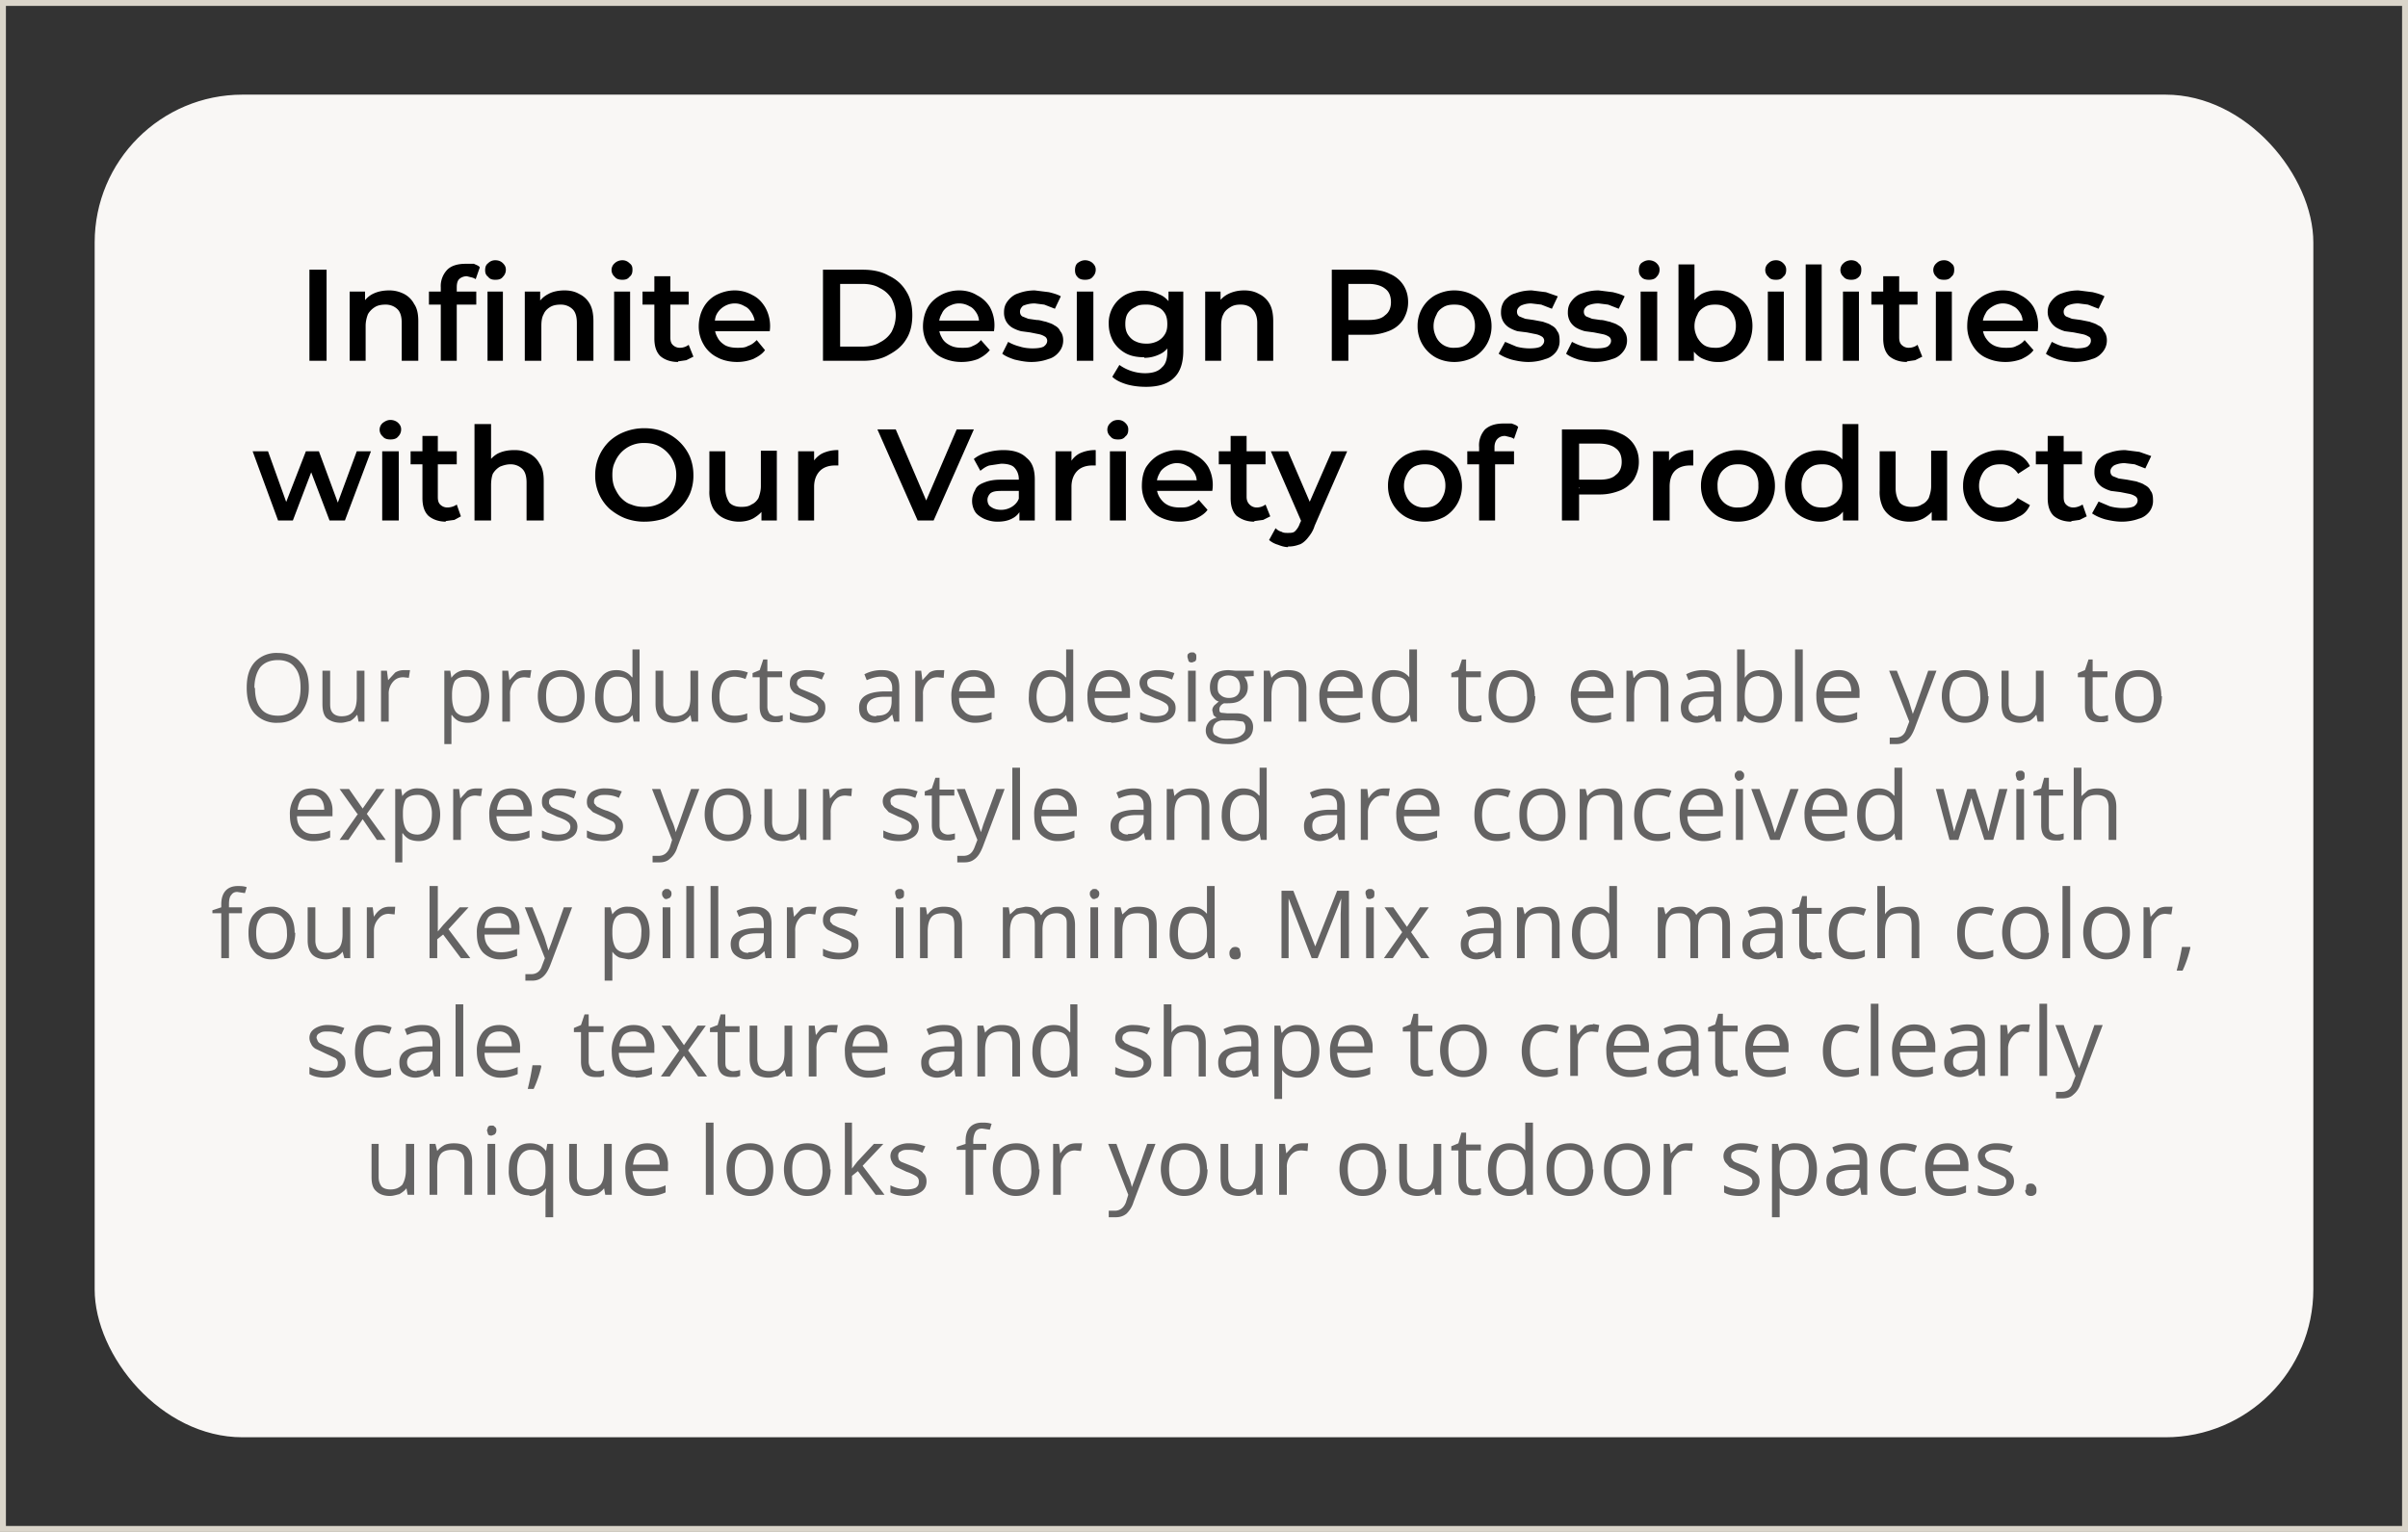 <svg width="407" height="259" fill="none" xmlns="http://www.w3.org/2000/svg"><rect width="100%" height="100%" fill="#333333" stroke="none"/><path stroke="#DAD5CA" d="M.5.5h406v258H.5z"/><rect x="16" y="16" width="375" height="227" rx="25" fill="#F9F7F5"/><path d="M52.3 61V45.6h2.9V61h-2.9Zm13.5-11.9c.9 0 1.7.2 2.5.6a4 4 0 0 1 1.7 1.7c.5.7.7 1.7.7 2.9V61h-2.8v-6.4c0-1-.2-1.8-.7-2.3-.5-.5-1.2-.8-2-.8-.7 0-1.3.1-1.8.4-.5.3-.9.7-1.2 1.2-.2.5-.4 1.2-.4 2V61h-2.7V49.3h2.6v3.1l-.5-1c.5-.7 1-1.3 1.8-1.7.8-.4 1.7-.6 2.8-.6ZM74.5 61V48.6a4 4 0 0 1 1.1-3c.7-.7 1.8-1 3.1-1h1.4c.4.2.8.3 1 .6l-.7 2a2 2 0 0 0-.7-.3l-.8-.2c-.5 0-1 .2-1.3.5-.3.3-.4.8-.4 1.4V61h-2.7Zm-2-9.5v-2.2h8v2.2h-8Zm9.9 9.5V49.3H85V61h-2.7Zm1.3-13.7c-.5 0-.9-.1-1.2-.5-.4-.3-.5-.7-.5-1.1 0-.5.1-.9.5-1.2.3-.3.7-.5 1.2-.5.6 0 1 .2 1.3.5.3.3.5.6.5 1.1 0 .5-.2.9-.5 1.2-.3.4-.7.5-1.3.5Zm11.7 1.8c1 0 1.8.2 2.5.6a4 4 0 0 1 1.8 1.7c.4.7.6 1.7.6 2.9V61h-2.8v-6.4c0-1-.2-1.8-.7-2.3-.5-.5-1.2-.8-2-.8-.7 0-1.3.1-1.8.4-.5.3-.9.7-1.1 1.2-.3.5-.4 1.2-.4 2V61h-2.8V49.3h2.6v3.1l-.4-1c.4-.7 1-1.3 1.8-1.7.7-.4 1.7-.6 2.7-.6Zm8.4 11.9V49.3h2.7V61h-2.7Zm1.4-13.7c-.5 0-1-.1-1.3-.5a1.5 1.5 0 0 1 0-2.3c.3-.3.8-.5 1.3-.5s.9.2 1.2.5c.4.3.5.6.5 1.1 0 .5-.1.9-.5 1.2-.3.4-.7.5-1.2.5Zm9.4 13.9c-1.3 0-2.3-.4-3-1-.7-.7-1-1.7-1-3V46.7h2.7V57c0 .6.1 1 .4 1.3.3.3.7.5 1.2.5.6 0 1.1-.2 1.5-.5l.8 2-1.2.6-1.4.2Zm-6-9.7v-2.2h7.8v2.2h-7.8Zm16 9.7c-1.3 0-2.5-.3-3.4-.8-1-.5-1.8-1.3-2.3-2.2a6 6 0 0 1-.8-3c0-1.2.3-2.3.8-3.2.5-.9 1.2-1.6 2.1-2.1 1-.5 2-.8 3.2-.8 1.1 0 2.1.3 3 .8 1 .5 1.6 1.2 2.1 2a6.4 6.4 0 0 1 .8 4.1h-9.8v-1.8h8.3l-1 .6c0-.7-.2-1.3-.5-1.8s-.7-1-1.2-1.2c-.5-.3-1-.5-1.7-.5s-1.3.2-1.8.5-.9.7-1.2 1.2c-.3.5-.4 1.1-.4 1.8v.5c0 .7.2 1.3.5 1.8.3.6.8 1 1.3 1.3.6.3 1.3.4 2 .4s1.3 0 1.8-.3c.6-.2 1-.5 1.5-1l1.4 1.7c-.5.7-1.2 1.1-2 1.5-.8.3-1.7.5-2.7.5Zm14.5-.2V45.6h6.7c1.7 0 3.2.3 4.4 1 1.3.6 2.3 1.5 3 2.7.7 1.1 1 2.4 1 4 0 1.5-.3 2.9-1 4-.7 1.2-1.7 2-3 2.7-1.2.7-2.7 1-4.4 1h-6.7Zm2.9-2.4h3.7c1.2 0 2.2-.2 3-.7.8-.4 1.5-1 2-1.8.4-.8.7-1.7.7-2.8 0-1-.3-2-.7-2.8a4.7 4.7 0 0 0-2-1.8c-.8-.5-1.8-.7-3-.7H142v10.6Zm20.5 2.6c-1.3 0-2.4-.3-3.4-.8s-1.7-1.3-2.3-2.2a6 6 0 0 1-.8-3c0-1.2.3-2.3.8-3.2.5-.9 1.3-1.6 2.2-2.1.9-.5 2-.8 3.1-.8 1.2 0 2.2.3 3 .8 1 .5 1.7 1.2 2.2 2a6.4 6.4 0 0 1 .7 4.1h-9.8v-1.8h8.4l-1.1.6c0-.7-.1-1.3-.4-1.8-.3-.5-.7-1-1.2-1.2-.5-.3-1.1-.5-1.8-.5s-1.2.2-1.8.5c-.5.3-.9.7-1.1 1.2-.3.5-.5 1.1-.5 1.8v.5c0 .7.2 1.3.5 1.8.3.6.8 1 1.4 1.3.6.3 1.2.4 2 .4.7 0 1.3 0 1.8-.3.5-.2 1-.5 1.4-1l1.5 1.7c-.6.7-1.2 1.1-2 1.5-.8.3-1.7.5-2.8.5Zm11.8 0c-1 0-1.9-.2-2.8-.4-.9-.3-1.6-.6-2.1-1l1-2c.5.3 1.2.6 2 .8.6.2 1.4.3 2.1.3.9 0 1.5-.1 1.9-.3.4-.3.6-.6.6-1 0-.3-.2-.6-.4-.7a3 3 0 0 0-1-.4l-1.5-.3-1.5-.2a6 6 0 0 1-1.5-.6 3 3 0 0 1-1-1 3 3 0 0 1-.4-1.6c0-.8.2-1.4.7-2 .4-.5 1-1 1.7-1.2.8-.3 1.7-.5 2.8-.5l2.4.3c.8.2 1.5.4 2 .7l-1 2.1-1.8-.7-1.6-.2c-.9 0-1.5.2-2 .4-.3.3-.5.6-.5 1 0 .3.1.6.4.8l1 .4 1.4.2c.6 0 1 .2 1.6.3.5.2 1 .3 1.4.6.4.2.8.5 1 1 .3.3.5.9.5 1.5a3 3 0 0 1-.7 2c-.4.5-1 1-1.8 1.2-.8.3-1.8.5-2.9.5Zm7.7-.2V49.3h2.8V61H182Zm1.4-13.7c-.5 0-1-.1-1.3-.5-.3-.3-.4-.7-.4-1.1 0-.5.1-.9.4-1.2.4-.3.8-.5 1.3-.5s1 .2 1.3.5c.3.3.5.6.5 1.1 0 .5-.2.9-.5 1.2-.3.4-.8.5-1.3.5Zm10.3 18.1c-1 0-2.1-.1-3.2-.4-1-.3-1.9-.7-2.5-1.3l1.2-2a7.5 7.5 0 0 0 4.3 1.4c1.3 0 2.3-.3 2.9-1 .6-.5.9-1.4.9-2.6v-2l.2-2.7v-5.5h2.5v10c0 2-.5 3.6-1.6 4.6-1 1-2.6 1.5-4.7 1.5Zm-.3-5c-1.2 0-2.2-.2-3-.6a5.6 5.6 0 0 1-2.2-2c-.5-.9-.8-1.9-.8-3a5.4 5.4 0 0 1 2.9-5 6.5 6.5 0 0 1 5.7 0c.8.3 1.5 1 2 1.8.4.8.7 1.9.7 3.2 0 1.3-.3 2.4-.8 3.2-.4.8-1 1.5-1.9 1.9a6 6 0 0 1-2.6.6Zm.4-2.3a4 4 0 0 0 1.8-.4c.6-.3 1-.7 1.3-1.2.3-.5.4-1 .4-1.7s-.1-1.3-.4-1.8c-.3-.5-.7-.9-1.3-1.1a4 4 0 0 0-1.8-.4c-.7 0-1.3 0-1.9.4a3 3 0 0 0-1.3 1.1c-.3.5-.4 1.1-.4 1.8 0 .6.1 1.2.4 1.7.3.5.8 1 1.3 1.2.6.3 1.2.4 1.9.4Zm16.5-9c1 0 1.8.2 2.5.6a4 4 0 0 1 1.8 1.7c.4.7.6 1.7.6 2.9V61h-2.7v-6.4c0-1-.3-1.8-.8-2.3-.4-.5-1.1-.8-2-.8-.7 0-1.2.1-1.7.4-.5.3-1 .7-1.2 1.2-.3.5-.4 1.2-.4 2V61h-2.7V49.3h2.6v3.1l-.5-1c.4-.7 1-1.3 1.8-1.7.8-.4 1.7-.6 2.7-.6ZM225.1 61V45.6h6.3c1.4 0 2.5.2 3.5.7a5 5 0 0 1 2.3 1.9c.5.8.8 1.7.8 2.9 0 1.1-.3 2-.8 2.9a5 5 0 0 1-2.3 1.9c-1 .4-2.1.7-3.5.7h-4.8l1.3-1.4V61h-2.8Zm2.8-5.5-1.3-1.4h4.7c1.2 0 2.2-.2 2.8-.8.7-.5 1-1.3 1-2.2 0-1-.3-1.8-1-2.3-.6-.5-1.6-.8-2.8-.8h-4.7l1.3-1.4v9Zm17.9 5.7c-1.2 0-2.3-.3-3.2-.8a6 6 0 0 1-3-5.3 5.9 5.9 0 0 1 3-5.2c1-.5 2-.8 3.2-.8 1.2 0 2.3.3 3.2.8 1 .5 1.7 1.2 2.2 2.1.6.9.9 2 .9 3.1a6 6 0 0 1-3 5.3c-1 .5-2.1.8-3.3.8Zm0-2.4c.7 0 1.3-.1 1.8-.4a3 3 0 0 0 1.2-1.3 4 4 0 0 0 .5-2 4 4 0 0 0-.5-2 3 3 0 0 0-1.2-1.2c-.5-.3-1.1-.4-1.8-.4s-1.3.1-1.8.4c-.5.3-1 .7-1.2 1.3a4 4 0 0 0-.5 2c0 .7.2 1.3.5 1.9a3.2 3.2 0 0 0 3 1.7Zm12.5 2.4c-1 0-2-.2-2.8-.4-1-.3-1.6-.6-2.2-1l1.1-2 1.9.8c.7.2 1.5.3 2.2.3.9 0 1.5-.1 1.9-.3.4-.3.6-.6.6-1 0-.3-.2-.6-.4-.7a3 3 0 0 0-1-.4l-1.5-.3-1.6-.2a6 6 0 0 1-1.4-.6 3 3 0 0 1-1-1 3 3 0 0 1-.4-1.6c0-.8.2-1.4.6-2 .5-.5 1-1 1.8-1.2.8-.3 1.7-.5 2.8-.5l2.4.3 2 .7-1 2.1-1.8-.7-1.7-.2c-.8 0-1.4.2-1.8.4-.4.3-.6.6-.6 1 0 .3.1.6.4.8l1 .4 1.4.2 1.6.3c.5.2 1 .3 1.4.6.4.2.8.5 1 1 .3.3.4.9.4 1.5a3 3 0 0 1-.6 2c-.4.5-1 1-1.8 1.2-.8.3-1.8.5-2.9.5Zm11.3 0c-1 0-1.9-.2-2.8-.4-.9-.3-1.6-.6-2.1-1l1-2c.6.3 1.2.6 2 .8.6.2 1.4.3 2.1.3.9 0 1.5-.1 1.9-.3.4-.3.6-.6.6-1 0-.3-.2-.6-.4-.7a3 3 0 0 0-1-.4l-1.5-.3-1.5-.2a6 6 0 0 1-1.5-.6 3 3 0 0 1-1-1 3 3 0 0 1-.4-1.6c0-.8.2-1.4.7-2 .4-.5 1-1 1.7-1.2.8-.3 1.7-.5 2.8-.5l2.4.3c.8.2 1.5.4 2 .7l-1 2.1-1.8-.7-1.6-.2c-.9 0-1.5.2-1.9.4-.4.3-.6.6-.6 1 0 .3.1.6.4.8l1 .4 1.4.2c.6 0 1 .2 1.6.3.5.2 1 .3 1.4.6.4.2.8.5 1 1 .3.3.5.9.5 1.5a3 3 0 0 1-.7 2c-.4.5-1 1-1.8 1.2-.8.3-1.8.5-2.9.5Zm7.7-.2V49.3h2.8V61h-2.8Zm1.4-13.7c-.5 0-1-.1-1.3-.5-.3-.3-.4-.7-.4-1.1 0-.5.1-.9.4-1.2.4-.3.8-.5 1.3-.5s1 .2 1.3.5c.3.3.5.6.5 1.1 0 .5-.2.9-.5 1.2-.3.4-.8.5-1.3.5Zm11.5 13.9c-1 0-1.9-.3-2.7-.7a4.7 4.7 0 0 1-1.8-2c-.4-.9-.7-2-.7-3.4s.3-2.5.7-3.4c.5-.8 1.1-1.5 1.9-2 .8-.4 1.6-.6 2.6-.6 1.2 0 2.2.3 3 .8 1 .5 1.7 1.2 2.2 2 .5 1 .8 2 .8 3.2 0 1.2-.3 2.3-.8 3.2a5.6 5.6 0 0 1-5.2 2.9Zm-6.5-.2V44.7h2.7V52l-.2 3.1.1 3.1V61h-2.6Zm6.2-2.2a3.2 3.2 0 0 0 3-1.7 4 4 0 0 0 .5-2 4 4 0 0 0-.5-2c-.3-.5-.7-1-1.2-1.2-.6-.3-1.1-.4-1.8-.4s-1.3.1-1.8.4c-.5.3-1 .7-1.2 1.3a4 4 0 0 0-.5 2c0 .7.2 1.3.5 1.9.3.5.7 1 1.2 1.3.5.3 1.1.4 1.8.4Zm8.9 2.2V49.3h2.7V61h-2.7Zm1.4-13.7c-.6 0-1-.1-1.3-.5a1.5 1.5 0 0 1 0-2.3c.3-.3.7-.5 1.3-.5.5 0 .9.2 1.2.5.3.3.5.6.5 1.1 0 .5-.1.9-.5 1.2-.3.4-.7.5-1.2.5Zm5 13.7V44.7h2.7V61H305Zm6.3 0V49.3h2.7V61h-2.7Zm1.4-13.7c-.5 0-1-.1-1.3-.5a1.5 1.5 0 0 1 0-2.3c.3-.3.8-.5 1.3-.5s1 .2 1.2.5c.4.3.5.6.5 1.1 0 .5-.1.9-.4 1.2-.4.4-.8.5-1.3.5Zm9.4 13.9c-1.3 0-2.3-.4-3-1-.7-.7-1-1.7-1-3V46.7h2.7V57c0 .6.1 1 .4 1.3.3.3.7.5 1.2.5.6 0 1.1-.2 1.5-.5l.8 2-1.2.6-1.4.2Zm-6-9.7v-2.2h7.8v2.2h-7.8Zm10.9 9.5V49.3h2.7V61h-2.7Zm1.4-13.7c-.6 0-1-.1-1.3-.5a1.5 1.5 0 0 1 0-2.3c.3-.3.7-.5 1.3-.5.5 0 .9.2 1.2.5.4.3.5.6.5 1.1 0 .5-.1.9-.5 1.2-.3.4-.7.5-1.2.5ZM339 61.2c-1.4 0-2.5-.3-3.5-.8s-1.7-1.3-2.2-2.2a6 6 0 0 1-.8-3c0-1.2.2-2.3.7-3.2.6-.9 1.3-1.6 2.2-2.1 1-.5 2-.8 3.1-.8 1.2 0 2.2.3 3 .8 1 .5 1.7 1.2 2.2 2a6.4 6.4 0 0 1 .7 4.1h-9.8v-1.8h8.4l-1.1.6c0-.7-.1-1.3-.4-1.8-.3-.5-.7-1-1.2-1.2-.5-.3-1.1-.5-1.8-.5-.6 0-1.2.2-1.7.5s-1 .7-1.2 1.2c-.3.5-.5 1.1-.5 1.8v.5c0 .7.2 1.3.5 1.8.4.6.8 1 1.4 1.3.6.3 1.3.4 2 .4s1.3 0 1.8-.3c.5-.2 1-.5 1.4-1l1.5 1.7c-.5.7-1.2 1.1-2 1.5-.8.3-1.7.5-2.7.5Zm11.7 0c-1 0-1.9-.2-2.8-.4-.9-.3-1.6-.6-2.1-1l1-2c.6.3 1.2.6 2 .8l2.1.3c.9 0 1.5-.1 1.9-.3.4-.3.6-.6.6-1 0-.3-.1-.6-.4-.7a3 3 0 0 0-1-.4l-1.5-.3-1.5-.2a6 6 0 0 1-1.4-.6 3 3 0 0 1-1-1 3 3 0 0 1-.5-1.6c0-.8.2-1.4.7-2 .4-.5 1-1 1.7-1.2.8-.3 1.7-.5 2.8-.5l2.4.3c.8.2 1.5.4 2 .7l-1 2.1-1.8-.7-1.6-.2c-.9 0-1.5.2-1.9.4-.4.3-.6.6-.6 1 0 .3.1.6.4.8l1 .4 1.5.2 1.5.3c.5.2 1 .3 1.4.6.5.2.8.5 1 1 .3.3.5.9.5 1.5a3 3 0 0 1-.7 2c-.4.5-1 1-1.8 1.2-.8.3-1.8.5-2.9.5ZM47 88l-4.3-11.7h2.6l3.7 10.3h-1.3l4-10.3h2.2l3.8 10.3h-1.2l3.8-10.3h2.4L58.3 88h-2.6l-3.5-9.2h.8L49.5 88H47Zm17.6 0V76.3h2.8V88h-2.8ZM66 74.3c-.5 0-1-.1-1.3-.5a1.5 1.5 0 0 1 0-2.3c.4-.3.8-.5 1.3-.5s1 .2 1.3.5c.3.3.5.6.5 1.1 0 .5-.2.9-.5 1.2-.3.4-.8.5-1.3.5Zm9.4 13.9c-1.3 0-2.3-.4-3-1-.7-.7-1-1.7-1-3V73.7H74V84c0 .6.1 1 .4 1.3.3.3.7.5 1.2.5.6 0 1.2-.2 1.6-.5l.7 2-1.1.6-1.5.2Zm-6-9.7v-2.2h7.8v2.2h-7.8ZM87 76.1c1 0 1.7.2 2.5.6a4 4 0 0 1 1.7 1.7c.5.7.7 1.7.7 2.9V88H89v-6.4c0-1-.2-1.8-.7-2.3-.5-.5-1.2-.8-2-.8-.7 0-1.3.2-1.8.4-.5.3-.9.7-1.2 1.2-.2.5-.3 1.2-.3 2V88h-2.8V71.7H83v7.7l-.6-1c.4-.7 1-1.3 1.7-1.7.8-.4 1.7-.6 2.8-.6Zm22 12.1a9 9 0 0 1-3.4-.6c-1-.4-1.9-1-2.6-1.6a7.6 7.6 0 0 1-2.4-5.7 7.9 7.9 0 0 1 2.4-5.7 8 8 0 0 1 2.6-1.6 9 9 0 0 1 3.3-.6c1.2 0 2.3.2 3.3.6a8 8 0 0 1 4.4 4.2c.4 1 .6 2 .6 3.1a8 8 0 0 1-.6 3.2 8.1 8.1 0 0 1-4.4 4.2c-1 .3-2 .5-3.3.5Zm-.1-2.5c.8 0 1.5-.1 2.2-.4a5 5 0 0 0 2.8-2.8c.3-.7.4-1.4.4-2.2a5.4 5.4 0 0 0-3.2-5c-.7-.3-1.4-.4-2.2-.4a5.2 5.2 0 0 0-5 3.3c-.3.6-.4 1.3-.4 2.1s.1 1.5.4 2.2c.3.6.6 1.2 1.1 1.7.5.5 1 .9 1.7 1.1.7.3 1.4.4 2.2.4Zm16 2.5a6 6 0 0 1-2.6-.6c-.8-.4-1.4-1-1.8-1.7a6 6 0 0 1-.6-3v-6.6h2.7v6.3c0 1 .3 1.8.7 2.4.5.5 1.2.7 2 .7.7 0 1.3-.1 1.7-.4.5-.2.9-.6 1.2-1.1.2-.6.4-1.2.4-2v-6h2.7V88h-2.6v-3.2l.5 1c-.4.8-1 1.3-1.8 1.8-.7.4-1.6.6-2.5.6Zm10-.2V76.3h2.7v3.2l-.4-1c.4-.8 1-1.4 1.7-1.8a6 6 0 0 1 2.8-.6v2.6h-.6c-1 0-1.9.3-2.5.9-.6.6-1 1.5-1 2.7V88h-2.7Zm20.2 0-6.8-15.4h3.1l6 14h-1.7l6-14h2.9L157.8 88H155Zm17.2 0v-2.4l-.1-.5V81c0-.8-.3-1.5-.8-2-.4-.4-1.2-.6-2.2-.6l-2 .3c-.6.2-1 .5-1.5.9l-1.1-2c.6-.5 1.4-.9 2.2-1.1a10 10 0 0 1 2.8-.4c1.7 0 3 .4 3.9 1.3 1 .8 1.4 2 1.4 3.7V88h-2.6Zm-3.7.2c-.9 0-1.6-.2-2.3-.5-.6-.3-1.2-.7-1.5-1.2a3.5 3.5 0 0 1 0-3.6c.2-.6.7-1 1.5-1.3.7-.3 1.6-.5 2.8-.5h3.4V83h-3.2c-1 0-1.5.1-1.9.4-.3.3-.5.7-.5 1.1 0 .5.2 1 .6 1.2.4.3 1 .5 1.7.5s1.3-.2 1.8-.5 1-.8 1.2-1.4l.4 1.7a3 3 0 0 1-1.4 1.6c-.7.4-1.5.6-2.6.6Zm9.8-.2V76.3h2.7v3.2l-.3-1c.3-.8.9-1.4 1.6-1.8a6 6 0 0 1 2.8-.6v2.6h-.6c-1 0-1.9.3-2.5.9-.6.6-1 1.5-1 2.7V88h-2.7Zm9.2 0V76.3h2.7V88h-2.7Zm1.4-13.7c-.6 0-1-.1-1.3-.5a1.5 1.5 0 0 1 0-2.3c.3-.3.7-.5 1.3-.5.5 0 .9.2 1.2.5.3.3.5.6.5 1.1 0 .5-.1.9-.5 1.2-.3.4-.7.5-1.2.5Zm10.5 13.9c-1.4 0-2.5-.3-3.5-.8s-1.7-1.3-2.2-2.2a6 6 0 0 1-.8-3c0-1.2.2-2.3.7-3.2.6-.9 1.3-1.6 2.2-2.1 1-.5 2-.8 3.1-.8 1.2 0 2.2.3 3 .8 1 .5 1.7 1.2 2.2 2a6.4 6.4 0 0 1 .7 4.1H195v-1.8h8.4l-1.1.6c0-.7-.1-1.3-.4-1.8-.3-.5-.7-1-1.2-1.2-.5-.3-1.1-.5-1.8-.5-.6 0-1.2.2-1.7.5s-1 .7-1.2 1.2c-.3.5-.5 1.1-.5 1.8v.5c0 .7.2 1.3.5 1.8.4.6.8 1 1.4 1.3.6.3 1.3.4 2 .4s1.3 0 1.8-.3c.5-.2 1-.5 1.4-1l1.5 1.7c-.5.7-1.2 1.1-2 1.5-.8.3-1.7.5-2.7.5Zm12.5 0c-1.3 0-2.2-.4-3-1-.7-.7-1-1.7-1-3V73.7h2.7V84c0 .6.2 1 .5 1.3.3.3.7.5 1.2.5.6 0 1.1-.2 1.5-.5l.8 2-1.2.6-1.5.2Zm-6-9.7v-2.2h7.9v2.2H206Zm11.7 14c-.6 0-1.2-.2-1.7-.4a4 4 0 0 1-1.5-.8l1.1-2c.3.3.6.5 1 .6.3.2.7.2 1 .2.6 0 1 0 1.3-.3.3-.3.6-.7.8-1.3l.7-1.5.2-.4 4.5-10.3h2.6l-5.5 12.6c-.3 1-.8 1.6-1.2 2.1-.4.5-1 1-1.5 1.1a5 5 0 0 1-1.8.3Zm2.4-4-5.3-12.2h2.9l4.3 10-1.9 2.1Zm20.7-.3c-1.2 0-2.3-.3-3.2-.8a6 6 0 0 1-3-5.3 5.9 5.9 0 0 1 3-5.2c1-.5 2-.8 3.2-.8 1.2 0 2.3.3 3.2.8 1 .5 1.7 1.2 2.3 2.1.5.9.8 2 .8 3.1a6 6 0 0 1-3 5.3c-1 .5-2 .8-3.3.8Zm0-2.4c.7 0 1.3-.1 1.8-.4a3 3 0 0 0 1.2-1.3 4 4 0 0 0 .5-2 4 4 0 0 0-.5-2 3 3 0 0 0-1.2-1.2c-.5-.3-1.1-.4-1.8-.4-.6 0-1.2.1-1.8.4-.5.3-.9.7-1.2 1.3a4 4 0 0 0-.5 2c0 .7.2 1.3.5 1.9a3.2 3.2 0 0 0 3 1.7ZM250 88V75.6a4 4 0 0 1 1-3c.8-.7 1.8-1 3.2-1h1.3c.5.2.9.3 1.1.6l-.7 2a2 2 0 0 0-.7-.3l-.8-.2c-.6 0-1 .2-1.3.5-.3.3-.5.8-.5 1.4V77l.1 1.2V88H250Zm-2-9.5v-2.2h7.9v2.2H248Zm16 9.5V72.6h6.4c1.4 0 2.5.2 3.5.7a5 5 0 0 1 2.3 1.9c.5.8.8 1.7.8 2.9 0 1.1-.3 2-.8 2.9a5 5 0 0 1-2.3 1.9c-1 .4-2.1.7-3.5.7h-4.7l1.2-1.4V88h-2.8Zm3-5.5-1.3-1.4h4.6c1.2 0 2.2-.2 2.8-.8.7-.5 1-1.3 1-2.2 0-1-.3-1.8-1-2.3-.6-.5-1.6-.8-2.8-.8h-4.6l1.2-1.4v9Zm12.4 5.5V76.3h2.7v3.2l-.3-1c.3-.8.9-1.4 1.6-1.8a6 6 0 0 1 2.8-.6v2.6h-.6c-1 0-1.9.3-2.5.9-.6.6-.9 1.5-.9 2.7V88h-2.8Zm14.4.2c-1.3 0-2.3-.3-3.3-.8a6 6 0 0 1-3-5.3 5.9 5.9 0 0 1 3-5.2c1-.5 2-.8 3.3-.8 1.2 0 2.2.3 3.2.8s1.7 1.2 2.2 2.1c.5.9.8 2 .8 3.1a6 6 0 0 1-3 5.3c-1 .5-2 .8-3.3.8Zm0-2.4c.6 0 1.2-.1 1.8-.4a3 3 0 0 0 1.2-1.3 4 4 0 0 0 .4-2 4 4 0 0 0-.4-2 3 3 0 0 0-1.2-1.2c-.6-.3-1.2-.4-1.8-.4-.7 0-1.3.1-1.8.4-.5.3-1 .7-1.3 1.3a4 4 0 0 0-.4 2c0 .7.1 1.3.4 1.9a3.2 3.2 0 0 0 3 1.7Zm13.8 2.4c-1.1 0-2.1-.3-3-.8a5.6 5.6 0 0 1-2.1-2.1c-.6-.9-.8-2-.8-3.2 0-1.2.2-2.2.8-3.1.5-1 1.2-1.6 2-2.1a6.3 6.3 0 0 1 5.8-.1c.7.4 1.4 1 1.8 2 .5.8.7 2 .7 3.3 0 1.4-.2 2.5-.7 3.4-.4.9-1 1.6-1.8 2-.8.4-1.7.7-2.7.7Zm.4-2.4a3.2 3.2 0 0 0 3-1.7c.3-.6.4-1.2.4-2 0-.7-.1-1.4-.4-2-.3-.5-.8-1-1.3-1.2-.5-.3-1-.4-1.7-.4s-1.3.1-1.8.4c-.5.3-1 .7-1.3 1.3a4 4 0 0 0-.4 2c0 .7.1 1.3.4 1.9.3.5.8 1 1.3 1.3.5.3 1 .4 1.8.4Zm3.5 2.2v-2.8l.1-3.1-.2-3.1v-7.3h2.7V88h-2.6Zm11.2.2a6 6 0 0 1-2.6-.6c-.8-.4-1.4-1-1.8-1.7a6 6 0 0 1-.6-3v-6.6h2.7v6.3c0 1 .3 1.8.7 2.4.5.5 1.2.7 2 .7.7 0 1.3-.1 1.7-.4.5-.2.9-.6 1.2-1.1.2-.6.4-1.2.4-2v-6h2.7V88h-2.6v-3.2l.5 1c-.4.8-1 1.3-1.8 1.8-.7.4-1.6.6-2.5.6Zm15.4 0a7 7 0 0 1-3.3-.8 5.9 5.9 0 0 1-3-5.3 5.9 5.9 0 0 1 3-5.2c1-.5 2-.8 3.3-.8 1.2 0 2.2.3 3 .7 1 .5 1.6 1.2 2 2l-2 1.3a3.4 3.4 0 0 0-3-1.6c-.7 0-1.3.1-1.8.4-.6.3-1 .7-1.3 1.3a4 4 0 0 0-.5 2c0 .7.2 1.3.5 2 .3.4.7.9 1.3 1.2a3.8 3.8 0 0 0 3.4 0c.5-.3 1-.7 1.3-1.2l2.1 1.2c-.4.9-1 1.6-2 2-.8.5-1.8.8-3 .8Zm12 0c-1.3 0-2.3-.4-3-1-.7-.7-1-1.7-1-3V73.7h2.7V84c0 .6.1 1 .4 1.3.3.3.7.5 1.2.5.6 0 1.1-.2 1.6-.5l.7 2-1.2.6-1.4.2Zm-6-9.7v-2.2h7.8v2.2h-7.8Zm14.5 9.7c-1 0-2-.2-2.8-.4-1-.3-1.6-.6-2.2-1l1.1-2 1.9.8c.7.2 1.5.3 2.2.3.9 0 1.5-.1 1.9-.3.4-.3.6-.6.6-1 0-.3-.2-.6-.4-.7a3 3 0 0 0-1-.4l-1.5-.3-1.6-.2a6 6 0 0 1-1.4-.6 3 3 0 0 1-1-1 3 3 0 0 1-.4-1.6c0-.8.2-1.4.6-2 .5-.5 1-1 1.8-1.2.8-.3 1.7-.5 2.8-.5l2.4.3 2 .7-1 2.1-1.8-.7-1.7-.2c-.8 0-1.4.2-1.8.4-.4.3-.6.6-.6 1 0 .3.1.6.4.8l1 .4 1.4.2 1.6.3c.5.2 1 .3 1.4.6.4.2.8.5 1 1 .3.3.4.9.4 1.5a3 3 0 0 1-.6 2c-.4.5-1 1-1.8 1.2-.8.3-1.8.5-2.9.5Z" fill="#000"/><path d="M52.2 116.3c0 1.8-.5 3.2-1.4 4.3-1 1-2.2 1.6-3.8 1.6a5 5 0 0 1-4-1.6c-.9-1-1.3-2.5-1.3-4.3 0-1.9.4-3.3 1.4-4.4a5 5 0 0 1 3.9-1.5c1.6 0 2.9.5 3.8 1.6 1 1 1.4 2.4 1.4 4.3Zm-9.1 0c0 1.5.3 2.7 1 3.5.6.8 1.6 1.2 2.9 1.2 1.2 0 2.2-.4 2.8-1.2.7-.8 1-2 1-3.5 0-1.6-.3-2.7-1-3.5-.6-.8-1.6-1.2-2.8-1.2-1.3 0-2.3.4-3 1.2-.6.8-1 2-1 3.5Zm12.7-2.9v5.6c0 .7.1 1.2.5 1.6.3.3.8.5 1.4.5 1 0 1.6-.3 2-.8.4-.5.6-1.3.6-2.4v-4.5h1.3v8.6h-1l-.2-1.1h-.1c-.3.4-.6.7-1.1 1-.5.1-1 .3-1.6.3-1 0-1.8-.3-2.4-.8-.5-.5-.7-1.3-.7-2.4v-5.6h1.3Zm12.5-.1h1l-.2 1.3-.9-.1c-.7 0-1.3.2-1.8.8a3 3 0 0 0-.7 2.1v4.6h-1.3v-8.6h1l.2 1.6 1.2-1.3c.5-.3 1-.4 1.5-.4Zm10.8 8.9c-.6 0-1.1-.1-1.6-.3a3 3 0 0 1-1.1-1h-.1v4.9h-1.2v-12.4h1l.2 1.2a3 3 0 0 1 2.8-1.3c1 0 2 .4 2.6 1.1.6.8 1 2 1 3.3 0 1.4-.4 2.5-1 3.3-.7.8-1.5 1.2-2.6 1.2Zm-.2-7.8c-1 0-1.5.2-2 .7-.3.5-.5 1.3-.5 2.3v.3c0 1.2.2 2 .6 2.6.4.5 1 .8 1.9.8a2 2 0 0 0 1.7-1c.5-.5.7-1.4.7-2.4a4 4 0 0 0-.7-2.5 2 2 0 0 0-1.7-.8Zm9.9-1.1h1l-.2 1.3-.9-.1c-.7 0-1.3.2-1.8.8a3 3 0 0 0-.7 2.1v4.6h-1.3v-8.6h1l.2 1.6 1.2-1.3c.5-.3 1-.4 1.5-.4Zm10 4.4c0 1.4-.3 2.5-1 3.3-.8.8-1.7 1.2-3 1.2-.7 0-1.4-.2-2-.6-.6-.3-1-.9-1.4-1.5-.3-.7-.5-1.5-.5-2.4 0-1.4.4-2.5 1-3.2.8-.8 1.8-1.2 3-1.2s2.1.4 2.8 1.2c.8.8 1.1 1.9 1.1 3.2Zm-6.5 0c0 1.1.2 2 .6 2.5.5.6 1.1.9 2 .9.8 0 1.5-.3 1.9-.9a4 4 0 0 0 .7-2.5c0-1-.3-1.9-.7-2.5-.4-.5-1-.8-2-.8-.8 0-1.4.3-1.9.8-.4.6-.6 1.4-.6 2.5Zm14.6 3.2c-.7.8-1.6 1.3-2.7 1.3-1.2 0-2-.4-2.7-1.2a5 5 0 0 1-.9-3.3c0-1.4.3-2.5 1-3.2.6-.8 1.4-1.2 2.6-1.2 1.1 0 2 .4 2.6 1.2h.1v-4.7h1.2V122h-1l-.2-1.1Zm-2.6.2c1 0 1.5-.3 2-.7.3-.5.5-1.3.5-2.4v-.3c0-1.2-.2-2-.6-2.6-.4-.5-1-.7-1.9-.7a2 2 0 0 0-1.7.9c-.4.5-.6 1.4-.6 2.5 0 1 .2 1.9.6 2.4.4.6 1 .9 1.7.9Zm7.8-7.7v5.6c0 .7.2 1.2.5 1.6.3.3.8.5 1.5.5.9 0 1.5-.3 2-.8.4-.5.6-1.3.6-2.4v-4.5h1.3v8.6h-1.1l-.2-1.1c-.3.4-.7.7-1.2 1-.4.1-1 .3-1.6.3-1 0-1.8-.3-2.3-.8-.5-.5-.8-1.3-.8-2.4v-5.6h1.3Zm12 8.8c-1.2 0-2.2-.4-2.8-1.2-.7-.8-1-1.8-1-3.2 0-1.5.3-2.6 1-3.3.7-.8 1.7-1.2 3-1.2a5.9 5.9 0 0 1 2.1.4l-.4 1.1a5.9 5.9 0 0 0-1.8-.4c-1.7 0-2.6 1.1-2.6 3.4 0 1 .2 1.8.6 2.4.5.5 1 .8 2 .8.6 0 1.4-.1 2.1-.4v1.1c-.6.3-1.3.5-2.2.5Zm7-1.1a4.6 4.6 0 0 0 1.2-.2v1l-.6.2h-.8c-1.6 0-2.5-.8-2.5-2.6v-5h-1.2v-.7l1.2-.5.6-1.8h.7v2h2.5v1h-2.5v5c0 .5.2.9.4 1.2.3.2.6.4 1 .4Zm8.4-1.4c0 .8-.3 1.4-.9 1.8-.6.4-1.4.7-2.5.7-1 0-2-.2-2.6-.6v-1.2a6.5 6.5 0 0 0 2.7.7c.6 0 1.2-.1 1.5-.3.4-.3.6-.6.6-1a1 1 0 0 0-.5-.9l-1.6-.8-1.7-.8c-.4-.2-.6-.5-.8-.8a2 2 0 0 1-.2-1c0-.7.2-1.2.8-1.6a4 4 0 0 1 2.3-.6c1 0 1.9.2 2.8.5l-.5 1.1c-.9-.4-1.6-.5-2.3-.5-.7 0-1.1 0-1.4.3-.3.1-.5.4-.5.8 0 .2 0 .4.2.5 0 .2.3.4.5.5l1.5.6c1 .4 1.7.8 2 1.2.5.3.6.8.6 1.4Zm11.6 2.3-.3-1.2c-.5.5-.9.9-1.3 1a4 4 0 0 1-1.6.4c-.9 0-1.5-.3-2-.7-.5-.4-.7-1-.7-1.9 0-1.7 1.3-2.6 4.1-2.7h1.5v-.6c0-.6-.2-1.1-.5-1.4-.3-.4-.7-.5-1.4-.5s-1.5.2-2.4.6l-.4-1a6.1 6.1 0 0 1 3-.7c1 0 1.7.2 2.2.7.5.4.7 1.2.7 2.2v5.8h-1Zm-3-1c.8 0 1.5-.1 2-.6.4-.4.6-1 .6-1.8v-.8h-1.3c-1 0-1.7.2-2.2.5-.4.3-.7.7-.7 1.3 0 .5.2.9.4 1.1.3.3.7.4 1.2.4Zm10.5-7.7h1l-.1 1.3-1-.1c-.7 0-1.3.2-1.8.8a3 3 0 0 0-.7 2.1v4.6h-1.3v-8.6h1l.2 1.6 1.2-1.3c.5-.3 1-.4 1.5-.4Zm6.3 8.9a4 4 0 0 1-3-1.2c-.8-.8-1.1-1.8-1.1-3.2a5 5 0 0 1 1-3.3c.7-.8 1.6-1.2 2.7-1.2s2 .3 2.6 1a4 4 0 0 1 1 2.8v.9h-6c0 1 .3 1.7.8 2.2.5.6 1.1.8 2 .8 1 0 1.8-.2 2.7-.6v1.2a6.7 6.7 0 0 1-2.7.6Zm-.4-7.8c-.7 0-1.2.2-1.6.6-.4.5-.7 1.1-.8 1.9h4.5c0-.8-.2-1.4-.5-1.9a2 2 0 0 0-1.6-.6Zm15.7 6.5c-.7.8-1.6 1.3-2.7 1.3-1.2 0-2-.4-2.7-1.2a5 5 0 0 1-.9-3.3c0-1.4.3-2.5 1-3.2.6-.8 1.4-1.2 2.6-1.2 1.1 0 2 .4 2.6 1.2h.1v-4.7h1.2V122h-1l-.2-1.1Zm-2.6.2c.9 0 1.5-.3 2-.7.3-.5.5-1.3.5-2.4v-.3c0-1.2-.2-2-.6-2.6-.4-.5-1-.7-1.9-.7a2 2 0 0 0-1.7.9c-.4.5-.7 1.4-.7 2.5 0 1 .3 1.9.7 2.4.4.6 1 .9 1.7.9Zm10.2 1a4 4 0 0 1-3-1.1c-.7-.8-1-1.8-1-3.2a5 5 0 0 1 1-3.3c.6-.8 1.5-1.2 2.7-1.2 1 0 1.9.3 2.5 1a4 4 0 0 1 1 2.8v.9h-6c0 1 .3 1.7.8 2.2.5.6 1.2.8 2 .8 1 0 1.9-.2 2.8-.6v1.2a6.7 6.7 0 0 1-2.8.6Zm-.3-7.7c-.7 0-1.3.2-1.7.6-.4.5-.6 1.1-.7 1.9h4.5c0-.8-.2-1.4-.6-1.9a2 2 0 0 0-1.5-.6Zm11.2 5.3c0 .8-.3 1.4-.9 1.8-.6.4-1.4.7-2.5.7s-2-.2-2.6-.6v-1.2a6.5 6.5 0 0 0 2.6.7c.7 0 1.2-.1 1.6-.3.4-.3.6-.6.6-1a1 1 0 0 0-.5-.9c-.3-.2-.8-.5-1.7-.8l-1.7-.8c-.3-.2-.6-.5-.7-.8a2 2 0 0 1-.3-1c0-.7.3-1.2.9-1.6a4 4 0 0 1 2.3-.6c1 0 1.8.2 2.7.5l-.4 1.1c-.9-.4-1.7-.5-2.4-.5-.6 0-1 0-1.4.3-.3.1-.4.4-.4.8l.1.5c.2.2.3.4.6.5l1.5.6c1 .4 1.7.8 2 1.2.4.3.6.8.6 1.4Zm3.4 2.3h-1.3v-8.6h1.3v8.6Zm-1.4-10.9c0-.3 0-.5.2-.6.2-.2.4-.2.6-.2.2 0 .4 0 .5.2.2.1.2.3.2.6s0 .5-.2.7l-.5.2c-.2 0-.4 0-.6-.2l-.2-.7Zm11.2 2.3v.9l-1.6.1a2.7 2.7 0 0 1 .6 1.8c0 .8-.3 1.5-1 2-.5.5-1.3.7-2.3.7a4 4 0 0 1-.7 0c-.5.2-.8.6-.8 1 0 .3 0 .5.3.6l1 .1h1.5c1 0 1.6.2 2.1.6.5.4.8 1 .8 1.7 0 1-.4 1.7-1.2 2.2a6 6 0 0 1-3.3.7c-1.1 0-2-.2-2.6-.6a2 2 0 0 1-.9-1.7c0-.6.2-1 .5-1.4.3-.4.8-.6 1.4-.8-.2 0-.4-.2-.6-.4l-.2-.8c0-.3.1-.5.3-.8l.8-.7c-.5-.1-.8-.5-1.1-.9-.3-.4-.4-1-.4-1.5 0-1 .3-1.6.8-2.2.6-.5 1.4-.7 2.4-.7l1.2.1h3Zm-6.9 10c0 .5.2.9.6 1 .4.3 1 .5 1.7.5 1.1 0 2-.2 2.4-.5.6-.4.8-.8.8-1.4 0-.4-.1-.7-.4-1l-1.6-.2h-1.6a2 2 0 0 0-1.4.4c-.3.3-.5.7-.5 1.2Zm.8-7.2c0 .6.1 1 .5 1.3.3.3.8.5 1.4.5 1.2 0 1.9-.6 1.9-1.8 0-1.3-.7-2-2-2-.6 0-1 .2-1.4.5-.3.3-.4.8-.4 1.5Zm13.7 5.8v-5.5c0-.7-.2-1.3-.5-1.6-.3-.3-.8-.5-1.5-.5-.9 0-1.5.2-2 .7-.4.5-.6 1.3-.6 2.4v4.5h-1.3v-8.6h1l.3 1.2c.3-.4.7-.7 1.2-1 .5-.2 1-.3 1.6-.3 1 0 1.8.2 2.3.7.5.5.8 1.3.8 2.4v5.6h-1.3Zm7.6.2a4 4 0 0 1-3-1.2c-.8-.8-1.1-1.8-1.1-3.2a5 5 0 0 1 1-3.3c.7-.8 1.6-1.2 2.7-1.2s2 .3 2.6 1a4 4 0 0 1 1 2.8v.9h-6c0 1 .3 1.7.8 2.2.5.6 1.2.8 2 .8 1 0 1.9-.2 2.8-.6v1.2a6.7 6.7 0 0 1-2.8.6Zm-.4-7.8c-.7 0-1.2.2-1.6.6-.4.5-.7 1.1-.7 1.9h4.4c0-.8-.1-1.4-.5-1.9a2 2 0 0 0-1.6-.6Zm11.6 6.5h-.1c-.6.8-1.5 1.3-2.7 1.3-1.1 0-2-.4-2.6-1.2a5 5 0 0 1-1-3.3c0-1.4.4-2.5 1-3.2.6-.8 1.5-1.2 2.6-1.2 1.2 0 2 .4 2.7 1.2v-4.7h1.3V122h-1l-.2-1.1Zm-2.6.2c.9 0 1.5-.3 1.9-.7.4-.5.6-1.3.6-2.4v-.3c0-1.2-.2-2-.6-2.6-.4-.5-1-.7-2-.7a2 2 0 0 0-1.7.9c-.4.5-.6 1.4-.6 2.5 0 1 .2 1.9.6 2.4.4.6 1 .9 1.8.9Zm13.5 0a4.6 4.6 0 0 0 1.2-.2v1l-.7.2h-.7c-1.7 0-2.5-.8-2.5-2.6v-5h-1.2v-.7l1.2-.5.6-1.8h.7v2h2.5v1h-2.5v5c0 .5.1.9.4 1.2.2.2.6.4 1 .4Zm10.3-3.4c0 1.4-.4 2.5-1 3.3-.8.8-1.8 1.2-3 1.2-.8 0-1.5-.2-2-.6-.6-.3-1.1-.9-1.4-1.5-.3-.7-.5-1.5-.5-2.4 0-1.4.3-2.5 1-3.2.7-.8 1.7-1.2 3-1.2 1.1 0 2 .4 2.8 1.2.7.8 1 1.9 1 3.2Zm-6.6 0c0 1.1.3 2 .7 2.5.4.6 1 .9 2 .9.8 0 1.4-.3 1.9-.9a4 4 0 0 0 .6-2.5c0-1-.2-1.9-.6-2.5-.5-.5-1.1-.8-2-.8-.8 0-1.5.3-2 .8-.3.6-.6 1.4-.6 2.5Zm16.6 4.5a4 4 0 0 1-3-1.2c-.7-.8-1-1.8-1-3.2a5 5 0 0 1 1-3.3c.6-.8 1.5-1.2 2.7-1.2 1 0 1.9.3 2.5 1a4 4 0 0 1 1 2.8v.9h-6c0 1 .3 1.7.8 2.2.5.6 1.2.8 2 .8 1 0 1.9-.2 2.8-.6v1.2a6.6 6.6 0 0 1-2.8.6Zm-.3-7.8c-.7 0-1.3.2-1.7.6-.4.5-.6 1.1-.7 1.9h4.5c0-.8-.2-1.4-.6-1.9a2 2 0 0 0-1.5-.6Zm11.5 7.6v-5.5c0-.7-.1-1.3-.4-1.6-.4-.3-.8-.5-1.5-.5-1 0-1.6.2-2 .7-.4.5-.6 1.3-.6 2.4v4.5h-1.3v-8.6h1l.2 1.2h.1c.3-.4.6-.7 1.1-1 .5-.2 1-.3 1.6-.3 1 0 1.8.2 2.4.7.5.5.7 1.3.7 2.4v5.6h-1.3Zm9.3 0-.3-1.2c-.5.5-.9.9-1.3 1a4 4 0 0 1-1.6.4c-.9 0-1.5-.3-2-.7-.5-.4-.7-1-.7-1.9 0-1.7 1.4-2.6 4.1-2.7h1.5v-.6c0-.6-.2-1.1-.5-1.4-.3-.4-.7-.5-1.3-.5-.8 0-1.6.2-2.5.6l-.4-1a6.1 6.1 0 0 1 3-.7c1 0 1.7.2 2.2.7.5.4.7 1.2.7 2.2v5.8h-1Zm-3-1c.9 0 1.5-.1 2-.6.4-.4.6-1 .6-1.8v-.8h-1.3c-1 0-1.7.2-2.2.5-.4.3-.7.7-.7 1.3 0 .5.2.9.5 1.1.2.3.6.4 1.1.4Zm10.6-7.7c1.1 0 2 .4 2.6 1.2a5 5 0 0 1 1 3.2c0 1.4-.4 2.5-1 3.3-.6.8-1.5 1.2-2.6 1.2-.6 0-1-.1-1.5-.3a3 3 0 0 1-1.2-1l-.4 1.1h-.9v-12.2h1.3v4.8c.6-.9 1.5-1.3 2.7-1.3Zm-.2 1c-.9 0-1.5.3-1.9.8-.4.6-.6 1.4-.6 2.6 0 1.2.2 2 .6 2.6.4.5 1 .8 2 .8.7 0 1.3-.3 1.7-.9.4-.6.6-1.4.6-2.5s-.2-2-.6-2.5c-.4-.5-1-.8-1.8-.8Zm7.3 7.7h-1.3v-12.2h1.3V122Zm6.4.2a4 4 0 0 1-3-1.2c-.7-.8-1.1-1.8-1.1-3.2a5 5 0 0 1 1-3.3c.7-.8 1.6-1.2 2.8-1.2 1 0 1.9.3 2.5 1a4 4 0 0 1 1 2.8v.9h-6c0 1 .3 1.7.8 2.2.5.6 1.2.8 2 .8 1 0 1.9-.2 2.8-.6v1.2a6.6 6.6 0 0 1-2.8.6Zm-.4-7.8c-.6 0-1.2.2-1.6.6-.4.5-.7 1.1-.7 1.9h4.5c0-.8-.2-1.4-.6-1.9a2 2 0 0 0-1.6-.6Zm8.6-1h1.3l2 5 .7 2.3.5-1.3 2.1-6h1.4l-3.7 9.8c-.4 1-.8 1.6-1.3 2-.5.4-1 .6-1.8.6h-1.1v-1.1h1c.8 0 1.5-.4 1.8-1.4l.5-1.3-3.4-8.6Zm16.8 4.3c0 1.4-.4 2.5-1 3.3-.8.8-1.8 1.2-3 1.2-.8 0-1.4-.2-2-.6-.6-.3-1-.9-1.4-1.5-.3-.7-.5-1.5-.5-2.4 0-1.4.4-2.5 1-3.2.7-.8 1.7-1.2 3-1.2 1.2 0 2.1.4 2.8 1.2.7.8 1 1.9 1 3.2Zm-6.6 0c0 1.1.3 2 .7 2.5.4.6 1 .9 2 .9.8 0 1.4-.3 1.9-.9a4 4 0 0 0 .6-2.5c0-1-.2-1.9-.6-2.5-.5-.5-1.1-.8-2-.8-.8 0-1.5.3-2 .8-.3.6-.6 1.4-.6 2.5Zm10-4.3v5.6c0 .7.2 1.2.5 1.6.4.3.9.5 1.5.5 1 0 1.6-.3 2-.8.4-.5.6-1.3.6-2.4v-4.5h1.3v8.6h-1l-.2-1.1h-.1c-.3.4-.6.7-1.1 1-.5.1-1 .3-1.6.3-1 0-1.8-.3-2.4-.8-.5-.5-.7-1.3-.7-2.4v-5.6h1.3Zm15.6 7.7a4.6 4.6 0 0 0 1.2-.2v1l-.7.2h-.7c-1.6 0-2.5-.8-2.5-2.6v-5h-1.2v-.7l1.2-.5.6-1.8h.7v2h2.5v1h-2.5v5c0 .5.1.9.4 1.2.2.2.6.4 1 .4Zm10.3-3.4c0 1.4-.4 2.5-1 3.3-.8.8-1.7 1.2-3 1.2-.8 0-1.4-.2-2-.6-.6-.3-1-.9-1.4-1.5-.3-.7-.5-1.5-.5-2.4 0-1.4.4-2.5 1-3.2.8-.8 1.7-1.2 3-1.2 1.2 0 2.1.4 2.8 1.2.7.8 1 1.9 1 3.2Zm-6.5 0c0 1.1.2 2 .6 2.5.5.6 1.1.9 2 .9.8 0 1.4-.3 1.9-.9a4 4 0 0 0 .6-2.5c0-1-.2-1.9-.6-2.5-.5-.5-1.1-.8-2-.8-.8 0-1.5.3-1.9.8-.4.6-.6 1.4-.6 2.5ZM53 142.2a4 4 0 0 1-3-1.2c-.7-.8-1-1.8-1-3.2a5 5 0 0 1 1-3.3c.6-.8 1.5-1.2 2.7-1.2 1 0 1.9.3 2.5 1a4 4 0 0 1 1 2.8v.9h-6c0 1 .3 1.7.8 2.2.5.6 1.2.8 2 .8 1 0 1.9-.2 2.8-.6v1.2a6.7 6.7 0 0 1-2.8.6Zm-.3-7.8c-.7 0-1.3.2-1.7.6-.4.5-.6 1.1-.7 1.9h4.5c0-.8-.2-1.4-.6-1.9a2 2 0 0 0-1.5-.6Zm7.7 3.2-3-4.2H59l2.3 3.3 2.3-3.3h1.4l-3 4.2 3.2 4.4h-1.5l-2.4-3.5-2.4 3.5h-1.5l3.1-4.4Zm10.4 4.6c-.6 0-1.1-.1-1.6-.3a3 3 0 0 1-1.1-1H68v4.9h-1.2v-12.4h1l.2 1.2a3 3 0 0 1 2.8-1.3c1 0 2 .4 2.6 1.1.6.8 1 2 1 3.3 0 1.4-.4 2.5-1 3.3-.7.8-1.5 1.2-2.6 1.2Zm-.2-7.8c-.9 0-1.5.2-2 .7-.3.5-.5 1.3-.5 2.3v.3c0 1.2.2 2 .6 2.6.4.5 1 .8 1.9.8a2 2 0 0 0 1.7-1c.5-.5.7-1.4.7-2.4a4 4 0 0 0-.7-2.5 2 2 0 0 0-1.7-.8Zm9.9-1.1h1l-.2 1.3-.9-.1c-.7 0-1.3.2-1.8.8a3 3 0 0 0-.7 2.1v4.6h-1.3v-8.6h1l.2 1.6 1.2-1.3c.5-.3 1-.4 1.5-.4Zm6.2 8.9a4 4 0 0 1-3-1.2c-.7-.8-1-1.8-1-3.2a5 5 0 0 1 1-3.3c.6-.8 1.6-1.2 2.7-1.2 1 0 2 .3 2.5 1a4 4 0 0 1 1 2.8v.9h-6c.1 1 .4 1.7.8 2.2.5.6 1.2.8 2 .8 1 0 2-.2 2.8-.6v1.2a6.7 6.7 0 0 1-2.8.6Zm-.3-7.8c-.7 0-1.3.2-1.7.6-.4.5-.6 1.1-.7 1.9h4.5c0-.8-.2-1.4-.6-1.9a2 2 0 0 0-1.5-.6Zm11.2 5.3c0 .8-.3 1.4-.9 1.8-.6.4-1.4.7-2.5.7s-2-.2-2.6-.6v-1.2a6.5 6.5 0 0 0 2.7.7c.6 0 1.2-.1 1.5-.3.4-.3.6-.6.6-1a1 1 0 0 0-.5-.9c-.2-.2-.8-.5-1.7-.8l-1.7-.8-.7-.8a2 2 0 0 1-.2-1c0-.7.2-1.2.8-1.6a4 4 0 0 1 2.3-.6c1 0 1.9.2 2.7.5L97 135c-.9-.4-1.7-.5-2.4-.5-.6 0-1 0-1.3.3-.4.1-.5.4-.5.8 0 .2 0 .4.2.5 0 .2.3.4.5.5l1.5.6c1 .4 1.7.8 2 1.2.4.3.6.8.6 1.4Zm7.7 0c0 .8-.3 1.4-1 1.8-.5.4-1.4.7-2.4.7-1.2 0-2-.2-2.7-.6v-1.2a6.5 6.5 0 0 0 2.7.7c.7 0 1.2-.1 1.6-.3.3-.3.5-.6.5-1a1 1 0 0 0-.4-.9l-1.7-.8-1.7-.8-.8-.8a2 2 0 0 1-.2-1c0-.7.3-1.2.8-1.6a4 4 0 0 1 2.4-.6c1 0 1.8.2 2.7.5l-.5 1.1c-.8-.4-1.6-.5-2.3-.5-.6 0-1 0-1.4.3-.3.1-.5.4-.5.8 0 .2 0 .4.2.5.1.2.3.4.6.5.2.1.7.4 1.5.6 1 .4 1.7.8 2 1.2.4.3.6.8.6 1.4Zm4.9-6.3h1.4l1.8 5c.5 1 .7 1.8.8 2.3l.5-1.3 2.1-6h1.4l-3.7 9.8c-.3 1-.8 1.6-1.3 2-.4.4-1 .6-1.7.6h-1.2v-1.1h1c.8 0 1.5-.4 1.9-1.4l.4-1.3-3.4-8.6Zm16.8 4.3c0 1.4-.4 2.5-1 3.3-.8.8-1.7 1.2-3 1.2-.7 0-1.4-.2-2-.6-.6-.3-1-.9-1.4-1.5-.3-.7-.5-1.5-.5-2.4 0-1.4.4-2.5 1-3.2.8-.8 1.7-1.2 3-1.2 1.2 0 2.1.4 2.8 1.2.7.8 1 1.9 1 3.2Zm-6.5 0c0 1.1.2 2 .6 2.5.5.6 1.1.9 2 .9.8 0 1.4-.3 1.9-.9a4 4 0 0 0 .6-2.5c0-1-.2-1.9-.6-2.5-.5-.5-1.1-.8-2-.8-.8 0-1.5.3-1.9.8-.4.6-.6 1.4-.6 2.5Zm10-4.3v5.6c0 .7.2 1.2.5 1.6.3.3.8.5 1.5.5.9 0 1.5-.3 2-.8.3-.5.5-1.3.5-2.4v-4.5h1.3v8.6h-1l-.2-1.1c-.3.4-.7.7-1.2 1-.5.1-1 .3-1.6.3-1 0-1.8-.3-2.3-.8-.6-.5-.8-1.3-.8-2.4v-5.6h1.3Zm12.5-.1h1l-.1 1.3-1-.1c-.7 0-1.3.2-1.8.8a3 3 0 0 0-.7 2.1v4.6h-1.3v-8.6h1l.2 1.6 1.2-1.3c.5-.3 1-.4 1.5-.4Zm12.3 6.4c0 .8-.3 1.4-.9 1.8-.6.4-1.4.7-2.5.7s-2-.2-2.6-.6v-1.2a6.5 6.5 0 0 0 2.7.7c.6 0 1.2-.1 1.5-.3.4-.3.6-.6.6-1a1 1 0 0 0-.5-.9c-.3-.2-.8-.5-1.7-.8l-1.7-.8-.7-.8a2 2 0 0 1-.3-1c0-.7.3-1.2.9-1.6a4 4 0 0 1 2.3-.6c1 0 1.9.2 2.7.5l-.4 1.1c-.9-.4-1.7-.5-2.4-.5-.6 0-1 0-1.4.3-.3.1-.4.4-.4.8l.1.5.6.5 1.5.6c1 .4 1.7.8 2 1.2.4.3.6.8.6 1.4Zm4.9 1.4a4.6 4.6 0 0 0 1.2-.2v1l-.7.2h-.7c-1.6 0-2.5-.8-2.5-2.6v-5h-1.2v-.7l1.2-.5.6-1.8h.7v2h2.5v1h-2.5v5c0 .5.1.9.4 1.2.2.2.6.4 1 .4Zm1.5-7.7h1.4l1.9 5 .8 2.3.4-1.3 2.2-6h1.4l-3.7 9.8c-.4 1-.8 1.6-1.3 2-.5.4-1 .6-1.8.6h-1.2v-1.1h1c.9 0 1.5-.4 1.9-1.4l.5-1.3-3.5-8.6Zm10.7 8.6h-1.3v-12.2h1.3V142Zm6.4.2a4 4 0 0 1-3-1.2c-.7-.8-1-1.8-1-3.2a5 5 0 0 1 1-3.3c.6-.8 1.5-1.2 2.7-1.2 1 0 1.9.3 2.5 1a4 4 0 0 1 1 2.8v.9h-6c0 1 .3 1.7.8 2.2.5.6 1.2.8 2 .8 1 0 1.9-.2 2.8-.6v1.2a6.7 6.7 0 0 1-2.8.6Zm-.3-7.8c-.7 0-1.3.2-1.7.6-.4.5-.6 1.1-.7 1.9h4.5c0-.8-.2-1.4-.6-1.9a2 2 0 0 0-1.5-.6Zm15.1 7.6-.3-1.2c-.4.5-.9.9-1.3 1a4 4 0 0 1-1.6.4c-.8 0-1.5-.3-2-.7-.5-.4-.7-1-.7-1.9 0-1.7 1.4-2.6 4.1-2.7h1.5v-.6c0-.6-.1-1.1-.4-1.4-.3-.4-.8-.5-1.4-.5-.7 0-1.5.2-2.4.6l-.4-1a6.1 6.1 0 0 1 2.9-.7c1 0 1.7.2 2.2.7.5.4.8 1.2.8 2.2v5.8h-1Zm-3-1c.9 0 1.5-.1 2-.6.4-.4.7-1 .7-1.8v-.8H192c-1 0-1.8.2-2.3.5-.4.3-.6.7-.6 1.3 0 .5 0 .9.4 1.1.3.3.7.4 1.2.4Zm12.5 1v-5.5c0-.7-.2-1.3-.5-1.6-.3-.3-.8-.5-1.5-.5-.9 0-1.5.2-2 .7-.4.5-.6 1.3-.6 2.4v4.5h-1.3v-8.6h1.1l.2 1.2c.3-.4.7-.7 1.2-1 .5-.2 1-.3 1.6-.3 1 0 1.8.2 2.3.7.5.5.8 1.3.8 2.4v5.6h-1.3Zm9.8-1.1c-.7.8-1.6 1.3-2.8 1.3-1 0-2-.4-2.6-1.2a5 5 0 0 1-1-3.3c0-1.4.4-2.5 1-3.2.7-.8 1.5-1.2 2.6-1.2 1.2 0 2 .4 2.7 1.2h.1v-4.7h1.2V142h-1l-.2-1.1Zm-2.6.2c.9 0 1.5-.3 2-.7.3-.5.5-1.3.5-2.4v-.3c0-1.2-.2-2-.6-2.6-.4-.5-1-.7-2-.7a2 2 0 0 0-1.7.9c-.4.5-.6 1.4-.6 2.5 0 1 .2 1.9.6 2.4.4.6 1 .9 1.8.9Zm16 .9-.3-1.2c-.4.5-.9.9-1.3 1a4 4 0 0 1-1.6.4c-.8 0-1.5-.3-2-.7-.5-.4-.7-1-.7-1.9 0-1.7 1.4-2.6 4.1-2.7h1.5v-.6c0-.6-.1-1.1-.4-1.4-.3-.4-.8-.5-1.4-.5-.7 0-1.5.2-2.4.6l-.4-1a6.1 6.1 0 0 1 2.9-.7c1 0 1.7.2 2.2.7.5.4.8 1.2.8 2.2v5.8h-1Zm-3-1c.9 0 1.5-.1 2-.6.4-.4.7-1 .7-1.8v-.8h-1.3c-1 0-1.8.2-2.3.5-.4.3-.6.7-.6 1.3 0 .5.1.9.4 1.1.3.3.7.4 1.2.4Zm10.6-7.7h1l-.2 1.3-1-.1c-.6 0-1.2.2-1.7.8a3 3 0 0 0-.8 2.1v4.6H230v-8.6h1.1l.2 1.6c.3-.5.7-1 1.2-1.3.4-.3 1-.4 1.5-.4Zm6.2 8.9a4 4 0 0 1-3-1.2c-.7-.8-1.1-1.8-1.1-3.2a5 5 0 0 1 1-3.3c.7-.8 1.6-1.2 2.8-1.2 1 0 1.9.3 2.5 1a4 4 0 0 1 1 2.8v.9h-6c0 1 .3 1.7.8 2.2.5.6 1.2.8 2 .8 1 0 1.9-.2 2.8-.6v1.2a6.6 6.6 0 0 1-2.8.6Zm-.4-7.8c-.6 0-1.2.2-1.6.6-.4.5-.7 1.1-.7 1.9h4.5c0-.8-.2-1.4-.6-1.9a2 2 0 0 0-1.6-.6Zm13.3 7.8c-1.2 0-2.2-.4-2.8-1.2-.7-.8-1-1.8-1-3.2 0-1.5.3-2.6 1-3.3.7-.8 1.6-1.2 3-1.2a5.9 5.9 0 0 1 2.1.4l-.4 1.1a5.9 5.9 0 0 0-1.8-.4c-1.7 0-2.6 1.1-2.6 3.4 0 1 .2 1.8.6 2.4.4.5 1 .8 2 .8.6 0 1.4-.1 2.1-.4v1.1c-.6.3-1.3.5-2.2.5Zm11.6-4.5c0 1.4-.3 2.5-1 3.3-.7.8-1.7 1.2-3 1.2-.7 0-1.4-.2-2-.6-.6-.3-1-.9-1.4-1.5-.3-.7-.4-1.5-.4-2.4 0-1.4.3-2.5 1-3.2.7-.8 1.7-1.2 3-1.2 1.1 0 2 .4 2.8 1.2.7.8 1 1.9 1 3.2Zm-6.5 0c0 1.1.2 2 .7 2.5.4.6 1 .9 1.9.9.8 0 1.5-.3 2-.9a4 4 0 0 0 .6-2.5c0-1-.2-1.9-.7-2.5-.4-.5-1-.8-2-.8-.8 0-1.4.3-1.8.8-.5.6-.7 1.4-.7 2.5Zm14.7 4.3v-5.5c0-.7-.2-1.3-.5-1.6-.3-.3-.8-.5-1.5-.5-.9 0-1.5.2-2 .7-.4.5-.6 1.3-.6 2.4v4.5H267v-8.6h1l.3 1.2c.3-.4.7-.7 1.2-1 .4-.2 1-.3 1.6-.3 1 0 1.8.2 2.3.7.5.5.8 1.3.8 2.4v5.6h-1.3Zm7.4.2c-1.3 0-2.2-.4-3-1.2-.6-.8-1-1.8-1-3.2 0-1.5.4-2.6 1.1-3.3.7-.8 1.7-1.2 3-1.2a5.9 5.9 0 0 1 2.2.4l-.4 1.1a5.9 5.9 0 0 0-1.9-.4c-1.7 0-2.6 1.1-2.6 3.4 0 1 .2 1.8.6 2.4.5.5 1.1.8 2 .8.6 0 1.4-.1 2.1-.4v1.1c-.5.3-1.3.5-2.1.5Zm7.8 0a4 4 0 0 1-3-1.2c-.7-.8-1.1-1.8-1.1-3.2a5 5 0 0 1 1-3.3c.7-.8 1.6-1.2 2.7-1.2s2 .3 2.6 1a4 4 0 0 1 1 2.8v.9h-6c0 1 .3 1.7.8 2.2.5.6 1.2.8 2 .8 1 0 1.9-.2 2.8-.6v1.2a6.7 6.7 0 0 1-2.8.6Zm-.4-7.8c-.7 0-1.2.2-1.6.6-.4.5-.7 1.1-.7 1.9h4.4c0-.8-.1-1.4-.5-1.9a2 2 0 0 0-1.6-.6Zm7 7.6h-1.2v-8.6h1.2v8.6Zm-1.4-10.9c0-.3.1-.5.3-.6.1-.2.3-.2.5-.2s.4 0 .5.2c.2.1.3.3.3.6s-.1.5-.3.7l-.5.2c-.2 0-.4 0-.5-.2-.2-.2-.3-.4-.3-.7Zm6 10.9-3.2-8.6h1.4l1.9 5.1.7 2.3.6-1.7 2-5.7h1.4l-3.2 8.6h-1.5Zm9.8.2a4 4 0 0 1-3-1.2c-.7-.8-1-1.8-1-3.2a5 5 0 0 1 1-3.3c.6-.8 1.5-1.2 2.7-1.2 1 0 2 .3 2.5 1a4 4 0 0 1 1 2.8v.9h-6c.1 1 .4 1.7.8 2.2.5.6 1.2.8 2 .8 1 0 2-.2 2.8-.6v1.2a6.7 6.7 0 0 1-2.8.6Zm-.3-7.8c-.7 0-1.3.2-1.7.6-.4.5-.6 1.1-.7 1.9h4.5c0-.8-.2-1.4-.6-1.9a2 2 0 0 0-1.5-.6Zm11.5 6.5c-.6.8-1.5 1.3-2.7 1.3-1.2 0-2-.4-2.6-1.2a5 5 0 0 1-1-3.3c0-1.4.3-2.5 1-3.2.6-.8 1.5-1.2 2.6-1.2s2 .4 2.6 1.2h.1v-4.7h1.3V142h-1.1l-.2-1.1Zm-2.6.2c1 0 1.6-.3 2-.7.4-.5.6-1.3.6-2.4v-.3c0-1.2-.2-2-.7-2.6-.4-.5-1-.7-1.9-.7a2 2 0 0 0-1.7.9c-.4.5-.6 1.4-.6 2.5 0 1 .2 1.9.6 2.4.4.6 1 .9 1.7.9Zm17.8.9-1.6-5-.6-2.1-.6 2-1.6 5.1h-1.5l-2.3-8.6h1.3a2585 2585 0 0 1 1.8 7.2 17.2 17.2 0 0 1 .7-2.2l1.5-5h1.4l1.6 5 .6 2.2.2-.9 1.6-6.3h1.4l-2.4 8.6h-1.5Zm6.7 0h-1.3v-8.6h1.3v8.6Zm-1.4-10.9c0-.3 0-.5.2-.6.2-.2.4-.2.6-.2.2 0 .4 0 .5.2.2.1.2.3.2.6s0 .5-.2.7l-.5.2c-.2 0-.4 0-.6-.2l-.2-.7Zm7 10a4.6 4.6 0 0 0 1.1-.2v1l-.6.2h-.8c-1.6 0-2.4-.8-2.4-2.6v-5h-1.3v-.7l1.3-.5.5-1.8h.8v2h2.4v1h-2.4v5c0 .5 0 .9.3 1.2.3.2.6.4 1 .4Zm8.7.9v-5.5c0-.7-.2-1.3-.5-1.6-.3-.3-.8-.5-1.5-.5-.9 0-1.5.2-2 .7-.4.5-.6 1.3-.6 2.4v4.5h-1.3v-12.2h1.3V134.6l1.1-1c.5-.2 1-.3 1.6-.3 1 0 1.9.2 2.4.7.5.5.8 1.3.8 2.4v5.6h-1.3ZM40.9 154.4h-2.2v7.6h-1.3v-7.6h-1.5v-.5l1.5-.5v-.5c0-2 1-3.1 2.8-3.1.4 0 1 0 1.5.2l-.3 1-1.3-.2c-.5 0-.8.2-1 .5-.3.3-.4.9-.4 1.6v.5h2.2v1Zm9 3.3c0 1.4-.4 2.5-1.1 3.3-.7.8-1.7 1.2-3 1.2-.7 0-1.4-.2-2-.6-.6-.3-1-.9-1.4-1.5-.3-.7-.4-1.5-.4-2.4 0-1.4.3-2.5 1-3.2.7-.8 1.7-1.2 3-1.2 1.1 0 2 .4 2.8 1.2.7.8 1 1.9 1 3.2Zm-6.6 0c0 1.1.2 2 .7 2.5.4.6 1 .9 1.9.9.8 0 1.5-.3 2-.9a4 4 0 0 0 .6-2.5c0-1-.2-1.9-.7-2.5-.4-.5-1-.8-2-.8-.8 0-1.4.3-1.8.8-.5.6-.7 1.4-.7 2.5Zm10-4.3v5.6c0 .7.2 1.2.5 1.6.3.3.8.5 1.5.5.9 0 1.5-.3 2-.8.4-.5.6-1.3.6-2.4v-4.5h1.3v8.6h-1l-.3-1.1c-.3.4-.7.7-1.2 1-.4.1-1 .3-1.6.3-1 0-1.8-.3-2.3-.8-.5-.5-.8-1.3-.8-2.4v-5.6h1.3Zm12.5-.1h1l-.1 1.3-1-.1c-.6 0-1.2.2-1.7.8a3 3 0 0 0-.8 2.1v4.6H62v-8.6H63l.2 1.6c.3-.5.7-1 1.2-1.3.4-.3 1-.4 1.4-.4Zm8.1 4.3 1-1.2 2.8-3h1.5l-3.4 3.7 3.7 4.9h-1.6l-3-4-1 .8v3.2h-1.3v-12.2H74v7.8Zm10.7 4.6a4 4 0 0 1-3-1.2c-.7-.8-1-1.8-1-3.2a5 5 0 0 1 1-3.3c.7-.8 1.6-1.2 2.7-1.2 1 0 2 .3 2.6 1a4 4 0 0 1 .9 2.8v.9h-5.9c0 1 .3 1.7.8 2.2.4.6 1.1.8 2 .8 1 0 1.8-.2 2.7-.6v1.2a6.7 6.7 0 0 1-2.8.6Zm-.3-7.8c-.7 0-1.2.2-1.7.6-.4.5-.6 1.1-.7 1.9h4.5c0-.8-.2-1.4-.5-1.9a2 2 0 0 0-1.6-.6Zm4.4-1H90l2 5 .7 2.3.5-1.3 2.1-6h1.4l-3.7 9.8c-.4 1-.8 1.6-1.3 2-.5.4-1 .6-1.8.6h-1.1v-1.1h1c.8 0 1.5-.4 1.8-1.4l.5-1.3-3.4-8.6Zm17.5 8.8-1.5-.3a3 3 0 0 1-1.2-1v4.9h-1.3v-12.4h1l.3 1.2a3 3 0 0 1 2.7-1.3c1.2 0 2 .4 2.6 1.1.7.8 1 2 1 3.3 0 1.4-.3 2.5-1 3.3-.6.8-1.5 1.2-2.6 1.2Zm-.2-7.8c-.8 0-1.5.2-1.9.7-.4.5-.6 1.3-.6 2.3v.3c0 1.2.2 2 .6 2.6.4.5 1 .8 2 .8a2 2 0 0 0 1.7-1c.4-.5.6-1.4.6-2.4a4 4 0 0 0-.6-2.5 2 2 0 0 0-1.8-.8Zm7.3 7.6H112v-8.6h1.3v8.6Zm-1.4-10.9c0-.3.1-.5.3-.6.1-.2.3-.2.5-.2s.4 0 .5.2c.2.1.3.3.3.6s-.1.5-.3.7l-.5.2c-.2 0-.4 0-.5-.2-.2-.2-.3-.4-.3-.7Zm5.5 10.9H116v-12.2h1.3V162Zm4 0h-1.3v-12.2h1.3V162Zm8 0-.2-1.2c-.5.5-1 .9-1.3 1a4 4 0 0 1-1.6.4c-.9 0-1.5-.3-2-.7-.5-.4-.8-1-.8-1.9 0-1.7 1.4-2.6 4.2-2.7h1.4v-.6c0-.6-.1-1.1-.4-1.4-.3-.4-.7-.5-1.4-.5s-1.5.2-2.4.6l-.4-1a6.1 6.1 0 0 1 3-.7c1 0 1.7.2 2.2.7.5.4.7 1.2.7 2.2v5.8h-1Zm-2.9-1c.8 0 1.5-.1 2-.6.4-.4.6-1 .6-1.8v-.8h-1.3c-1 0-1.8.2-2.2.5-.5.3-.7.7-.7 1.3 0 .5.1.9.4 1.1.3.3.7.4 1.2.4Zm10.5-7.7h1l-.2 1.3-.9-.1c-.7 0-1.3.2-1.8.8a3 3 0 0 0-.7 2.1v4.6H133v-8.6h1l.2 1.6 1.2-1.3c.5-.3 1-.4 1.5-.4Zm8.1 6.4c0 .8-.2 1.4-.8 1.8-.6.4-1.5.7-2.5.7-1.2 0-2-.2-2.7-.6v-1.2a6.5 6.5 0 0 0 2.7.7c.7 0 1.2-.1 1.6-.3.3-.3.5-.6.5-1a1 1 0 0 0-.4-.9l-1.7-.8-1.7-.8c-.4-.2-.6-.5-.8-.8a2 2 0 0 1-.2-1c0-.7.3-1.2.8-1.6a4 4 0 0 1 2.4-.6c.9 0 1.8.2 2.7.5l-.5 1.1c-.9-.4-1.6-.5-2.3-.5-.6 0-1.1 0-1.4.3-.3.1-.5.4-.5.8 0 .2 0 .4.2.5.1.2.3.4.6.5.2.1.7.4 1.5.6 1 .4 1.7.8 2 1.2.4.3.5.8.5 1.4Zm7.6 2.3h-1.3v-8.6h1.3v8.6Zm-1.4-10.9c0-.3 0-.5.2-.6.2-.2.4-.2.6-.2.2 0 .4 0 .5.2.2.1.2.3.2.6s0 .5-.2.7l-.5.2c-.2 0-.4 0-.6-.2l-.2-.7Zm10 10.9v-5.5c0-.7-.1-1.3-.4-1.6-.4-.3-.9-.5-1.5-.5-1 0-1.6.2-2 .7-.4.5-.6 1.3-.6 2.4v4.5h-1.3v-8.6h1l.2 1.2h.1c.3-.4.6-.7 1.1-1 .5-.2 1-.3 1.6-.3 1 0 1.8.2 2.3.7.6.5.8 1.3.8 2.4v5.6h-1.3Zm19 0v-5.6c0-.7 0-1.2-.4-1.5-.3-.3-.7-.5-1.3-.5-.8 0-1.4.2-1.8.7-.4.4-.6 1.2-.6 2.1v4.8h-1.3v-5.6c0-.7-.1-1.2-.4-1.5-.3-.3-.8-.5-1.4-.5-.8 0-1.4.2-1.8.7-.4.5-.6 1.3-.6 2.4v4.5h-1.2v-8.6h1l.2 1.2 1.1-1 1.5-.3c1.4 0 2.2.5 2.6 1.4h.1c.3-.4.6-.8 1.1-1 .5-.3 1-.4 1.7-.4 1 0 1.7.2 2.1.7.5.5.8 1.3.8 2.4v5.6h-1.3Zm5.3 0h-1.3v-8.6h1.3v8.6Zm-1.4-10.9c0-.3.1-.5.3-.6.1-.2.3-.2.5-.2s.4 0 .5.2c.2.1.3.3.3.6s-.1.5-.3.7l-.5.2c-.2 0-.4 0-.5-.2-.2-.2-.3-.4-.3-.7Zm10 10.9v-5.5c0-.7-.1-1.3-.4-1.6-.3-.3-.8-.5-1.5-.5-1 0-1.6.2-2 .7-.4.5-.6 1.3-.6 2.4v4.5h-1.3v-8.6h1l.3 1.2 1.1-1c.5-.2 1-.3 1.6-.3 1 0 1.8.2 2.4.7.5.5.7 1.3.7 2.4v5.6h-1.3Zm9.8-1.1c-.6.8-1.5 1.3-2.7 1.3-1.1 0-2-.4-2.6-1.2a5 5 0 0 1-1-3.3c0-1.4.4-2.5 1-3.2.6-.8 1.5-1.2 2.6-1.2 1.2 0 2 .4 2.7 1.2v-4.7h1.3V162h-1l-.3-1.1Zm-2.5.2c.8 0 1.5-.3 1.9-.7.4-.5.6-1.3.6-2.4v-.3c0-1.2-.2-2-.6-2.6-.4-.5-1-.7-2-.7a2 2 0 0 0-1.7.9c-.4.5-.6 1.4-.6 2.5 0 1 .2 1.9.6 2.4.4.6 1 .9 1.8.9Zm6.3 0c0-.3.1-.5.3-.7.1-.2.4-.3.7-.3.3 0 .5.1.7.3l.2.8c0 .3 0 .6-.2.8a1 1 0 0 1-.7.2 1 1 0 0 1-.7-.2c-.2-.2-.3-.5-.3-.8Zm13.9.9-3.9-10.1V162h-1.2v-11.4h2l3.7 9.4 3.7-9.4h2V162h-1.4v-7.4l.1-2.7-4 10.1h-1Zm10.5 0h-1.3v-8.6h1.3v8.6Zm-1.4-10.9c0-.3 0-.5.2-.6.2-.2.3-.2.6-.2.2 0 .4 0 .5.2.2.1.2.3.2.6s0 .5-.2.7l-.5.2c-.3 0-.4 0-.6-.2l-.2-.7Zm6.2 6.5-3-4.2h1.5l2.3 3.3 2.2-3.3h1.5l-3 4.2 3.1 4.4h-1.4l-2.4-3.5-2.4 3.5h-1.5l3.1-4.4Zm15.8 4.4-.3-1.2c-.5.5-1 .9-1.3 1a4 4 0 0 1-1.6.4c-.9 0-1.5-.3-2-.7-.5-.4-.7-1-.7-1.9 0-1.7 1.3-2.6 4.1-2.7h1.5v-.6c0-.6-.2-1.1-.5-1.4-.3-.4-.7-.5-1.4-.5s-1.5.2-2.4.6l-.4-1a6.1 6.1 0 0 1 3-.7c1 0 1.7.2 2.2.7.5.4.7 1.2.7 2.2v5.8h-1Zm-3-1c.8 0 1.5-.1 2-.6.4-.4.6-1 .6-1.8v-.8h-1.3c-1 0-1.7.2-2.2.5-.5.3-.7.7-.7 1.3 0 .5.2.9.4 1.1.3.3.7.4 1.2.4Zm12.5 1v-5.5c0-.7-.2-1.3-.5-1.6-.3-.3-.8-.5-1.5-.5-.9 0-1.6.2-2 .7-.4.5-.6 1.3-.6 2.4v4.5h-1.3v-8.6h1l.3 1.2c.3-.4.7-.7 1.2-1 .4-.2 1-.3 1.6-.3 1 0 1.8.2 2.3.7.5.5.8 1.3.8 2.4v5.6h-1.3Zm9.8-1.1h-.1c-.6.8-1.5 1.3-2.7 1.3-1.1 0-2-.4-2.6-1.2a5 5 0 0 1-1-3.3c0-1.4.4-2.5 1-3.2.6-.8 1.5-1.2 2.6-1.2 1.2 0 2 .4 2.7 1.2v-4.7h1.3V162h-1l-.2-1.1Zm-2.6.2c.9 0 1.5-.3 1.9-.7.4-.5.6-1.3.6-2.4v-.3c0-1.2-.2-2-.6-2.6-.4-.5-1-.7-2-.7a2 2 0 0 0-1.7.9c-.4.5-.6 1.4-.6 2.5 0 1 .2 1.9.6 2.4.4.6 1 .9 1.8.9Zm21.6.9v-5.6c0-.7-.1-1.2-.4-1.5-.3-.3-.8-.5-1.4-.5-.8 0-1.4.2-1.8.7-.4.4-.5 1.2-.5 2.1v4.8h-1.3v-5.6c0-.7-.2-1.2-.5-1.5-.3-.3-.7-.5-1.3-.5-.9 0-1.5.2-1.8.7-.4.5-.6 1.3-.6 2.4v4.5h-1.3v-8.6h1l.3 1.2 1-1c.5-.2 1-.3 1.6-.3 1.3 0 2.2.5 2.6 1.4.3-.4.7-.8 1.2-1 .4-.3 1-.4 1.6-.4 1 0 1.7.2 2.2.7.5.5.7 1.3.7 2.4v5.6h-1.3Zm9.3 0-.3-1.2c-.5.5-1 .9-1.3 1a4 4 0 0 1-1.6.4c-.9 0-1.5-.3-2-.7-.5-.4-.7-1-.7-1.9 0-1.7 1.3-2.6 4.1-2.7h1.5v-.6c0-.6-.2-1.1-.5-1.4-.3-.4-.7-.5-1.4-.5s-1.5.2-2.4.6l-.4-1a6.1 6.1 0 0 1 3-.7c1 0 1.7.2 2.2.7.5.4.7 1.2.7 2.2v5.8h-1Zm-3-1c.8 0 1.5-.1 2-.6.4-.4.6-1 .6-1.8v-.8h-1.3c-1 0-1.7.2-2.2.5-.5.3-.7.7-.7 1.3 0 .5.2.9.4 1.1.3.3.7.4 1.2.4Zm9.4 0a4.6 4.6 0 0 0 1.1 0v1h-.6l-.7.2c-1.7 0-2.5-1-2.5-2.7v-5h-1.2v-.7l1.2-.5.5-1.8h.8v2h2.5v1h-2.5v5c0 .5.1.9.4 1.2.2.2.5.4 1 .4Zm6.3 1.2c-1.3 0-2.2-.4-3-1.2-.6-.8-1-1.8-1-3.2 0-1.5.4-2.6 1.1-3.3.7-.8 1.7-1.2 3-1.2a5.9 5.9 0 0 1 2.2.4l-.4 1.1a5.9 5.9 0 0 0-1.9-.4c-1.7 0-2.6 1.1-2.6 3.4 0 1 .2 1.8.7 2.4.4.5 1 .8 1.8.8s1.5-.1 2.2-.4v1.1c-.5.3-1.3.5-2.1.5Zm10-.2v-5.5c0-.7-.1-1.3-.4-1.6-.4-.3-.9-.5-1.5-.5-1 0-1.6.2-2 .7-.4.5-.6 1.3-.6 2.4v4.5h-1.3v-12.2h1.3V154.6c.2-.4.6-.7 1-1 .6-.2 1-.3 1.7-.3 1 0 1.8.2 2.3.7.6.5.8 1.3.8 2.4v5.6h-1.3Zm11.6.2c-1.3 0-2.2-.4-2.9-1.2-.7-.8-1-1.8-1-3.2 0-1.5.3-2.6 1-3.3.7-.8 1.7-1.2 3-1.2a5.9 5.9 0 0 1 2.2.4l-.4 1.1a5.9 5.9 0 0 0-1.9-.4c-1.7 0-2.6 1.1-2.6 3.4 0 1 .2 1.8.7 2.4.4.5 1 .8 1.9.8.7 0 1.4-.1 2.2-.4v1.1c-.6.3-1.3.5-2.2.5Zm11.6-4.5c0 1.4-.4 2.5-1 3.3-.8.8-1.7 1.2-3 1.2-.8 0-1.4-.2-2-.6-.6-.3-1-.9-1.4-1.5-.3-.7-.5-1.5-.5-2.4 0-1.4.4-2.5 1-3.2.8-.8 1.7-1.2 3-1.2 1.2 0 2.1.4 2.8 1.2.7.8 1 1.9 1 3.2Zm-6.5 0c0 1.1.2 2 .6 2.5.5.6 1.1.9 2 .9.8 0 1.4-.3 1.9-.9a4 4 0 0 0 .6-2.5c0-1-.2-1.9-.6-2.5-.5-.5-1.1-.8-2-.8-.8 0-1.5.3-1.9.8-.4.6-.6 1.4-.6 2.5Zm10 4.3h-1.2v-12.2h1.3V162Zm10.2-4.3c0 1.4-.4 2.5-1 3.3-.8.8-1.7 1.2-3 1.2-.7 0-1.4-.2-2-.6-.6-.3-1-.9-1.4-1.5-.3-.7-.5-1.5-.5-2.4 0-1.4.4-2.5 1-3.2.8-.8 1.7-1.2 3-1.2 1.2 0 2.1.4 2.8 1.2.7.8 1.1 1.9 1.1 3.2Zm-6.5 0c0 1.1.2 2 .6 2.5.5.6 1.1.9 2 .9.8 0 1.5-.3 1.9-.9a4 4 0 0 0 .7-2.5c0-1-.3-1.9-.7-2.5-.4-.5-1-.8-2-.8-.8 0-1.4.3-1.9.8-.4.6-.6 1.4-.6 2.5Zm12.7-4.4h1l-.2 1.3-1-.1c-.6 0-1.2.2-1.7.8a3 3 0 0 0-.7 2.1v4.6h-1.3v-8.6h1l.2 1.6 1.2-1.3c.5-.3 1-.4 1.5-.4Zm4 6.8v.2a19.2 19.2 0 0 1-1.3 3.8h-1a45.2 45.2 0 0 0 .9-4h1.4ZM58.4 179.7c0 .8-.3 1.4-1 1.8-.5.4-1.3.7-2.4.7-1.1 0-2-.2-2.7-.6v-1.2a6.5 6.5 0 0 0 2.7.7c.7 0 1.2-.1 1.6-.3.4-.3.5-.6.5-1a1 1 0 0 0-.4-.9l-1.7-.8-1.7-.8c-.3-.2-.6-.5-.7-.8a2 2 0 0 1-.3-1c0-.7.3-1.2.9-1.6a4 4 0 0 1 2.3-.6c1 0 1.8.2 2.7.5l-.5 1.1c-.8-.4-1.6-.5-2.3-.5-.6 0-1 0-1.4.3-.3.1-.5.4-.5.8l.2.5c.1.2.3.4.6.5.2.1.7.4 1.5.6 1 .4 1.7.8 2 1.2.4.3.6.8.6 1.4Zm5.5 2.5c-1.2 0-2.2-.4-2.9-1.2-.6-.8-1-1.8-1-3.2 0-1.5.4-2.6 1-3.3.7-.8 1.7-1.2 3-1.2a5.9 5.9 0 0 1 2.2.4l-.4 1.1a5.9 5.9 0 0 0-1.8-.4c-1.8 0-2.6 1.1-2.6 3.4 0 1 .2 1.8.6 2.4.4.5 1 .8 1.9.8.7 0 1.4-.1 2.2-.4v1.1c-.6.3-1.3.5-2.2.5Zm9.5-.2-.3-1.2c-.5.5-.9.9-1.3 1a4 4 0 0 1-1.6.4c-.8 0-1.5-.3-2-.7-.5-.4-.7-1-.7-1.9 0-1.7 1.4-2.6 4.1-2.7h1.5v-.6c0-.6-.2-1.1-.5-1.4-.2-.4-.7-.5-1.3-.5-.7 0-1.6.2-2.5.6l-.4-1a6.1 6.1 0 0 1 3-.7c1 0 1.7.2 2.2.7.5.4.8 1.2.8 2.2v5.8h-1Zm-3-1c.9 0 1.5-.1 2-.6.4-.4.7-1 .7-1.8v-.8h-1.3c-1 0-1.8.2-2.3.5-.4.3-.7.7-.7 1.3 0 .5.2.9.5 1.1.3.3.7.4 1.2.4Zm8 1H77v-12.2h1.3V182Zm6.3.2a4 4 0 0 1-3-1.2c-.7-.8-1.1-1.8-1.1-3.2a5 5 0 0 1 1-3.3c.7-.8 1.6-1.2 2.8-1.2 1 0 1.9.3 2.5 1a4 4 0 0 1 1 2.8v.9h-6c0 1 .3 1.7.8 2.2.5.6 1.2.8 2 .8 1 0 1.9-.2 2.8-.6v1.2a6.7 6.7 0 0 1-2.8.6Zm-.4-7.8c-.6 0-1.2.2-1.6.6-.4.5-.7 1.1-.7 1.9h4.5c0-.8-.2-1.4-.6-1.9a2 2 0 0 0-1.6-.6Zm7.1 5.7.1.2a19.2 19.2 0 0 1-1.3 3.8h-1a43.9 43.9 0 0 0 .8-4h1.4Zm9.5 1a4.6 4.6 0 0 0 1.2-.2v1l-.6.2h-.8c-1.6 0-2.5-.8-2.5-2.6v-5H97v-.7l1.2-.5.6-1.8h.7v2h2.5v1h-2.5v5c0 .5.2.9.4 1.2.2.2.6.4 1 .4Zm6.5 1a4 4 0 0 1-3-1.1c-.7-.8-1-1.8-1-3.2a5 5 0 0 1 1-3.3c.6-.8 1.5-1.2 2.7-1.2 1 0 1.9.3 2.5 1a4 4 0 0 1 1 2.8v.9h-6c0 1 .3 1.7.8 2.2.5.6 1.2.8 2 .8 1 0 1.9-.2 2.8-.6v1.2a6.7 6.7 0 0 1-2.8.6Zm-.3-7.7c-.7 0-1.3.2-1.7.6-.4.5-.6 1.1-.7 1.9h4.5c0-.8-.2-1.4-.6-1.9a2 2 0 0 0-1.5-.6Zm7.7 3.2-3-4.2h1.5l2.3 3.3 2.3-3.3h1.4l-3 4.2 3.2 4.4H118l-2.4-3.5-2.4 3.5h-1.5l3.1-4.4Zm9.1 3.5a4.6 4.6 0 0 0 1.2-.2v1l-.6.2h-.8c-1.6 0-2.4-.8-2.4-2.6v-5H120v-.7l1.3-.5.5-1.8h.8v2h2.4v1h-2.4v5c0 .5 0 .9.3 1.2.3.2.6.4 1 .4Zm4.1-7.7v5.6c0 .7.2 1.2.5 1.6.3.3.8.5 1.5.5 1 0 1.6-.3 2-.8.4-.5.6-1.3.6-2.4v-4.5h1.3v8.6h-1l-.3-1.1-1.1 1c-.5.1-1 .3-1.6.3-1 0-1.9-.3-2.4-.8s-.8-1.3-.8-2.4v-5.6h1.3Zm12.6-.1h1l-.2 1.3-1-.1c-.6 0-1.2.2-1.7.8a3 3 0 0 0-.7 2.1v4.6h-1.3v-8.6h1l.2 1.6c.4-.5.7-1 1.2-1.3.4-.3 1-.4 1.5-.4Zm6.2 8.9a4 4 0 0 1-3-1.2c-.7-.8-1-1.8-1-3.2a5 5 0 0 1 1-3.3c.6-.8 1.5-1.2 2.7-1.2 1 0 1.9.3 2.5 1a4 4 0 0 1 1 2.8v.9h-6c0 1 .3 1.7.8 2.2.5.6 1.2.8 2 .8 1 0 1.9-.2 2.8-.6v1.2a6.6 6.6 0 0 1-2.8.6Zm-.3-7.8c-.7 0-1.3.2-1.7.6-.4.5-.6 1.1-.7 1.9h4.5c0-.8-.2-1.4-.6-1.9a2 2 0 0 0-1.5-.6Zm15 7.6-.2-1.2c-.5.5-.9.9-1.3 1a4 4 0 0 1-1.6.4c-.8 0-1.5-.3-2-.7-.5-.4-.7-1-.7-1.9 0-1.7 1.4-2.6 4.1-2.7h1.5v-.6c0-.6-.2-1.1-.4-1.4-.3-.4-.8-.5-1.4-.5-.7 0-1.6.2-2.5.6l-.4-1a6.1 6.1 0 0 1 3-.7c1 0 1.7.2 2.2.7.5.4.8 1.2.8 2.2v5.8h-1Zm-2.8-1c.8 0 1.4-.1 1.9-.6.4-.4.7-1 .7-1.8v-.8H160c-1 0-1.8.2-2.3.5-.4.3-.7.7-.7 1.3 0 .5.2.9.5 1.1.3.3.7.4 1.2.4Zm12.4 1v-5.5c0-.7-.2-1.3-.5-1.6-.3-.3-.8-.5-1.5-.5-.9 0-1.5.2-2 .7-.4.5-.6 1.3-.6 2.4v4.5h-1.3v-8.6h1l.3 1.2c.3-.4.7-.7 1.2-1 .5-.2 1-.3 1.6-.3 1 0 1.8.2 2.3.7.5.5.8 1.3.8 2.4v5.6H171Zm9.8-1.1c-.7.8-1.6 1.3-2.8 1.3-1 0-2-.4-2.6-1.2a5 5 0 0 1-1-3.3c0-1.4.4-2.5 1-3.2.6-.8 1.5-1.2 2.6-1.2 1.2 0 2 .4 2.7 1.2h.1v-4.7h1.2V182h-1l-.2-1.1Zm-2.6.2c.9 0 1.5-.3 2-.7.3-.5.5-1.3.5-2.4v-.3c0-1.2-.2-2-.6-2.6-.4-.5-1-.7-2-.7a2 2 0 0 0-1.7.9c-.4.5-.6 1.4-.6 2.5 0 1 .2 1.9.6 2.4.4.6 1 .9 1.8.9Zm16.3-1.4c0 .8-.3 1.4-1 1.8-.5.4-1.4.7-2.4.7-1.2 0-2-.2-2.7-.6v-1.2a6.5 6.5 0 0 0 2.7.7c.7 0 1.2-.1 1.6-.3.3-.3.5-.6.5-1a1 1 0 0 0-.4-.9l-1.7-.8-1.7-.8c-.4-.2-.6-.5-.8-.8a2 2 0 0 1-.2-1c0-.7.3-1.2.8-1.6a4 4 0 0 1 2.4-.6c.9 0 1.8.2 2.7.5l-.5 1.1c-.8-.4-1.6-.5-2.3-.5-.6 0-1.1 0-1.4.3-.3.1-.5.4-.5.8 0 .2 0 .4.2.5.1.2.3.4.6.5.2.1.7.4 1.5.6 1 .4 1.7.8 2 1.2.4.3.6.8.6 1.4Zm8 2.3v-5.5c0-.7-.2-1.3-.5-1.6-.4-.3-.9-.5-1.5-.5-1 0-1.6.2-2 .7-.4.5-.6 1.3-.6 2.4v4.5h-1.3v-12.2h1.3V174.6c.2-.4.6-.7 1-1 .5-.2 1-.3 1.7-.3 1 0 1.8.2 2.3.7.6.5.8 1.3.8 2.4v5.6h-1.3Zm9.2 0-.3-1.2c-.5.5-1 .9-1.3 1a4 4 0 0 1-1.6.4c-.9 0-1.5-.3-2-.7-.5-.4-.7-1-.7-1.9 0-1.7 1.3-2.6 4.1-2.7h1.5v-.6c0-.6-.2-1.1-.5-1.4-.3-.4-.7-.5-1.4-.5s-1.5.2-2.4.6l-.4-1a6.1 6.1 0 0 1 3-.7c1 0 1.7.2 2.2.7.5.4.7 1.2.7 2.2v5.8h-1Zm-3-1c.8 0 1.5-.1 2-.6.4-.4.6-1 .6-1.8v-.8h-1.3c-1 0-1.7.2-2.2.5-.5.3-.7.7-.7 1.3 0 .5.2.9.4 1.1.3.3.7.4 1.2.4Zm10.6 1.2c-.6 0-1-.1-1.5-.3a3 3 0 0 1-1.2-1v4.9h-1.3v-12.4h1l.2 1.2h.1a3 3 0 0 1 2.7-1.3c1.1 0 2 .4 2.6 1.1.6.8 1 2 1 3.3 0 1.4-.4 2.5-1 3.3-.6.8-1.5 1.2-2.6 1.2Zm-.2-7.8c-.9 0-1.5.2-1.9.7-.4.5-.6 1.3-.6 2.3v.3c0 1.2.2 2 .6 2.6.4.5 1 .8 2 .8a2 2 0 0 0 1.7-1c.4-.5.6-1.4.6-2.4a4 4 0 0 0-.6-2.5 2 2 0 0 0-1.8-.8Zm9.6 7.8a4 4 0 0 1-3-1.2c-.7-.8-1-1.8-1-3.2a5 5 0 0 1 1-3.3c.6-.8 1.6-1.2 2.7-1.2 1 0 2 .3 2.5 1a4 4 0 0 1 1 2.8v.9h-6c.1 1 .4 1.7.8 2.2.5.6 1.2.8 2 .8 1 0 2-.2 2.8-.6v1.2a6.6 6.6 0 0 1-2.8.6Zm-.3-7.8c-.7 0-1.3.2-1.7.6-.4.5-.6 1.1-.7 1.9h4.5c0-.8-.2-1.4-.6-1.9a2 2 0 0 0-1.5-.6ZM241 181a4.6 4.6 0 0 0 1.2-.2v1l-.6.2h-.8c-1.6 0-2.4-.8-2.4-2.6v-5h-1.3v-.7l1.3-.5.5-1.8h.8v2h2.4v1h-2.4v5c0 .5 0 .9.3 1.2.3.2.6.4 1 .4Zm10.3-3.4c0 1.4-.3 2.5-1 3.3-.8.8-1.7 1.2-3 1.2-.7 0-1.4-.2-2-.6-.6-.3-1-.9-1.4-1.5-.3-.7-.5-1.5-.5-2.4 0-1.4.4-2.5 1-3.2.8-.8 1.8-1.2 3-1.2s2.1.4 2.8 1.2c.8.8 1.1 1.9 1.1 3.2Zm-6.5 0c0 1.1.2 2 .6 2.5.5.6 1.1.9 2 .9.8 0 1.5-.3 1.9-.9a4 4 0 0 0 .7-2.5c0-1-.3-1.9-.7-2.5-.4-.5-1-.8-2-.8-.8 0-1.4.3-1.9.8-.4.6-.6 1.4-.6 2.5Zm16.4 4.5c-1.3 0-2.2-.4-3-1.2-.6-.8-1-1.8-1-3.2 0-1.5.4-2.6 1.1-3.3.7-.8 1.7-1.2 3-1.2a5.9 5.9 0 0 1 2.2.4l-.4 1.1a5.9 5.9 0 0 0-1.9-.4c-1.7 0-2.6 1.1-2.6 3.4 0 1 .2 1.8.6 2.4.5.5 1.1.8 2 .8.6 0 1.4-.1 2.1-.4v1.1c-.5.3-1.3.5-2.1.5Zm8-9 1.1.2-.2 1.2-1-.1c-.6 0-1.2.2-1.7.8a3 3 0 0 0-.7 2.1v4.6h-1.3v-8.6h1l.2 1.6 1.2-1.3c.4-.3 1-.4 1.5-.4Zm6.3 9a4 4 0 0 1-3-1.2c-.7-.8-1-1.8-1-3.2a5 5 0 0 1 1-3.3c.6-.8 1.5-1.2 2.7-1.2 1 0 1.9.3 2.5 1a4 4 0 0 1 1 2.8v.9h-6c0 1 .3 1.7.8 2.2.5.6 1.2.8 2 .8 1 0 1.9-.2 2.8-.6v1.2a6.7 6.7 0 0 1-2.8.6Zm-.3-7.8c-.7 0-1.3.2-1.7.6-.4.5-.6 1.1-.7 1.9h4.5c0-.8-.2-1.4-.6-1.9a2 2 0 0 0-1.5-.6Zm11 7.6-.3-1.2c-.5.5-1 .9-1.4 1a4 4 0 0 1-1.5.4c-.9 0-1.6-.3-2-.7-.5-.4-.8-1-.8-1.9 0-1.7 1.4-2.6 4.2-2.7h1.4v-.6c0-.6-.1-1.1-.4-1.4-.3-.4-.7-.5-1.4-.5s-1.5.2-2.4.6l-.4-1a6.1 6.1 0 0 1 2.9-.7c1 0 1.8.2 2.3.7.5.4.7 1.2.7 2.2v5.8h-1Zm-3-1c.8 0 1.5-.1 2-.6.4-.4.6-1 .6-1.8v-.8h-1.3c-1 0-1.8.2-2.2.5-.5.3-.7.7-.7 1.3 0 .5.1.9.4 1.1.3.3.7.4 1.2.4Zm9.4 0a4.6 4.6 0 0 0 1.1 0v1h-.6l-.7.2c-1.7 0-2.5-1-2.5-2.7v-5h-1.2v-.7l1.2-.5.5-1.8h.8v2h2.5v1h-2.5v5c0 .5.1.9.3 1.2.3.2.6.4 1 .4Zm6.5 1.2a4 4 0 0 1-3-1.2c-.8-.8-1.1-1.8-1.1-3.2a5 5 0 0 1 1-3.3c.7-.8 1.6-1.2 2.7-1.2s2 .3 2.6 1a4 4 0 0 1 1 2.8v.9h-6c0 1 .3 1.7.8 2.2.5.6 1.1.8 2 .8 1 0 1.8-.2 2.7-.6v1.2a6.7 6.7 0 0 1-2.7.6Zm-.4-7.8c-.7 0-1.2.2-1.6.6-.4.5-.7 1.1-.8 1.9h4.5c0-.8-.2-1.4-.5-1.9a2 2 0 0 0-1.6-.6Zm13.3 7.8c-1.2 0-2.2-.4-2.9-1.2-.7-.8-1-1.8-1-3.2 0-1.5.4-2.6 1-3.3.7-.8 1.7-1.2 3-1.2a5.9 5.9 0 0 1 2.2.4l-.4 1.1a5.9 5.9 0 0 0-1.8-.4c-1.8 0-2.6 1.1-2.6 3.4 0 1 .2 1.8.6 2.4.4.5 1 .8 1.9.8.7 0 1.4-.1 2.2-.4v1.1c-.6.3-1.3.5-2.2.5Zm5.5-.2h-1.3v-12.2h1.3V182Zm6.4.2a4 4 0 0 1-3-1.2c-.8-.8-1.1-1.8-1.1-3.2a5 5 0 0 1 1-3.3c.7-.8 1.6-1.2 2.7-1.2s2 .3 2.6 1a4 4 0 0 1 1 2.8v.9h-6c0 1 .3 1.7.8 2.2.5.6 1.1.8 2 .8 1 0 1.9-.2 2.8-.6v1.2a6.7 6.7 0 0 1-2.8.6Zm-.4-7.8c-.7 0-1.2.2-1.6.6-.4.5-.7 1.1-.7 1.9h4.4c0-.8-.1-1.4-.5-1.9a2 2 0 0 0-1.6-.6Zm11 7.6-.2-1.2h-.1c-.4.5-.9.9-1.3 1a4 4 0 0 1-1.6.4c-.8 0-1.5-.3-2-.7-.5-.4-.7-1-.7-1.9 0-1.7 1.4-2.6 4.2-2.7h1.4v-.6c0-.6-.1-1.1-.4-1.4-.3-.4-.8-.5-1.4-.5-.7 0-1.5.2-2.4.6l-.4-1a6.1 6.1 0 0 1 2.9-.7c1 0 1.7.2 2.2.7.5.4.8 1.2.8 2.2v5.8h-1Zm-3-1c.9 0 1.5-.1 2-.6.4-.4.7-1 .7-1.8v-.8H333c-1 0-1.8.2-2.3.5-.4.3-.6.7-.6 1.3 0 .5.1.9.4 1.1.3.3.7.4 1.2.4Zm10.6-7.7h1l-.2 1.3-1-.1c-.6 0-1.2.2-1.7.8a3 3 0 0 0-.8 2.1v4.6h-1.3v-8.6h1.1l.2 1.6c.3-.5.7-1 1.2-1.3.4-.3 1-.4 1.5-.4Zm3.9 8.7h-1.3v-12.2h1.3V182Zm1.4-8.6h1.4l1.8 5 .8 2.3.5-1.3 2.1-6h1.4l-3.7 9.8c-.3 1-.8 1.6-1.3 2-.4.4-1 .6-1.8.6h-1.1v-1.1h1c.8 0 1.5-.4 1.8-1.4l.5-1.3-3.4-8.6ZM64 193.4v5.6c0 .7.2 1.2.5 1.6.3.3.8.5 1.5.5.9 0 1.5-.3 2-.8.3-.5.6-1.3.6-2.4v-4.5H70v8.6h-1.1l-.2-1.1c-.3.4-.7.7-1.2 1-.5.1-1 .3-1.6.3-1 0-1.8-.3-2.3-.8-.6-.5-.8-1.3-.8-2.4v-5.6H64Zm14.5 8.6v-5.5c0-.7-.2-1.3-.5-1.6-.3-.3-.8-.5-1.5-.5-.9 0-1.6.2-2 .7-.4.5-.6 1.3-.6 2.4v4.5h-1.3v-8.6h1l.3 1.2c.3-.4.7-.7 1.2-1 .4-.2 1-.3 1.6-.3 1 0 1.8.2 2.3.7.5.5.8 1.3.8 2.4v5.6h-1.3Zm5.2 0h-1.3v-8.6h1.3v8.6Zm-1.4-10.9.2-.6c.2-.2.4-.2.6-.2.2 0 .4 0 .5.2.2.1.3.3.3.6s-.1.5-.3.7l-.5.2c-.2 0-.4 0-.6-.2l-.2-.7Zm7.4 10c.9 0 1.5-.3 2-.7.3-.5.5-1.3.5-2.4v-.3c0-1.2-.2-2-.6-2.5-.4-.6-1-.8-1.9-.8a2 2 0 0 0-1.7.9c-.4.5-.6 1.4-.6 2.5 0 1 .2 1.9.5 2.4.4.6 1 .9 1.8.9Zm-.2 1c-1 0-2-.3-2.6-1.1a5 5 0 0 1-.9-3.3c0-1.4.3-2.5 1-3.2.6-.8 1.4-1.2 2.6-1.2 1.1 0 2 .4 2.7 1.3l.2-1.2h1v12.4h-1.3v-3.6l.1-1.3c-.7.8-1.6 1.3-2.8 1.3Zm8-8.7v5.6c0 .7.2 1.2.5 1.6.3.3.8.5 1.5.5.9 0 1.5-.3 2-.8.4-.5.6-1.3.6-2.4v-4.5h1.3v8.6h-1.1l-.2-1.1c-.3.4-.7.7-1.2 1-.4.1-1 .3-1.6.3-1 0-1.8-.3-2.3-.8-.5-.5-.8-1.3-.8-2.4v-5.6h1.3Zm12.2 8.8a4 4 0 0 1-3-1.2c-.7-.8-1-1.8-1-3.2a5 5 0 0 1 1-3.3c.6-.8 1.6-1.2 2.7-1.2 1 0 2 .3 2.6 1a4 4 0 0 1 .9 2.8v.9h-6c.1 1 .4 1.7.9 2.2.4.6 1.1.8 2 .8 1 0 1.8-.2 2.7-.6v1.2a6.6 6.6 0 0 1-2.8.6Zm-.3-7.8c-.7 0-1.2.2-1.7.6-.4.5-.6 1.1-.7 1.9h4.5c0-.8-.2-1.4-.5-1.9a2 2 0 0 0-1.6-.6Zm11.2 7.6h-1.3v-12.2h1.3V202Zm10.1-4.3c0 1.4-.3 2.5-1 3.3-.8.8-1.7 1.2-3 1.2-.7 0-1.4-.2-2-.6-.6-.3-1-.9-1.4-1.5-.3-.7-.5-1.5-.5-2.4 0-1.4.4-2.5 1-3.2.8-.8 1.8-1.2 3-1.2s2.1.4 2.8 1.2c.8.8 1.1 1.9 1.1 3.2Zm-6.5 0c0 1.1.2 2 .6 2.5.5.6 1.1.9 2 .9.8 0 1.5-.3 1.9-.9a4 4 0 0 0 .7-2.5c0-1-.3-1.9-.7-2.5-.4-.5-1-.8-2-.8-.8 0-1.4.3-1.9.8-.4.6-.6 1.4-.6 2.5Zm16.2 0c0 1.4-.4 2.5-1 3.3-.8.8-1.8 1.2-3 1.2-.8 0-1.4-.2-2-.6-.6-.3-1-.9-1.4-1.5-.3-.7-.5-1.5-.5-2.4 0-1.4.4-2.5 1-3.2.8-.8 1.7-1.2 3-1.2 1.2 0 2.1.4 2.8 1.2.7.8 1 1.9 1 3.2Zm-6.5 0c0 1.1.2 2 .6 2.5.4.6 1 .9 2 .9.8 0 1.4-.3 1.9-.9a4 4 0 0 0 .6-2.5c0-1-.2-1.9-.6-2.5-.5-.5-1.1-.8-2-.8-.8 0-1.5.3-1.9.8-.4.6-.6 1.4-.6 2.5Zm10 0 1-1.3 2.8-3h1.6l-3.5 3.7 3.7 4.9H148l-3-4-1 .8v3.2h-1.2v-12.2h1.2v7.8Zm12.7 2c0 .8-.3 1.4-.9 1.8-.6.4-1.4.7-2.5.7s-2-.2-2.7-.6v-1.2a6.5 6.5 0 0 0 2.7.7c.7 0 1.2-.1 1.6-.3.4-.3.5-.6.5-1a1 1 0 0 0-.4-.9c-.3-.2-.8-.5-1.7-.8l-1.7-.8c-.3-.2-.6-.5-.7-.8a2 2 0 0 1-.3-1c0-.7.3-1.2.9-1.6a4 4 0 0 1 2.3-.6c1 0 1.8.2 2.7.5l-.5 1.1c-.8-.4-1.6-.5-2.3-.5-.6 0-1 0-1.4.3-.3.1-.4.4-.4.8l.1.5c.1.2.3.4.6.5l1.5.6c1 .4 1.7.8 2 1.2.4.3.6.8.6 1.4Zm10.1-5.3h-2.2v7.6h-1.3v-7.6h-1.5v-.5l1.5-.5v-.5c0-2 1-3.1 2.8-3.1.5 0 1 0 1.6.2l-.3 1-1.3-.2c-.5 0-.9.2-1.1.5-.2.3-.4.9-.4 1.6v.5h2.2v1Zm9 3.3c0 1.4-.4 2.5-1 3.3-.8.8-1.8 1.2-3 1.2-.8 0-1.4-.2-2-.6-.6-.3-1-.9-1.4-1.5-.3-.7-.5-1.5-.5-2.4 0-1.4.4-2.5 1-3.2.8-.8 1.7-1.2 3-1.2 1.2 0 2.1.4 2.8 1.2.7.8 1 1.9 1 3.2Zm-6.6 0c0 1.1.3 2 .7 2.5.4.6 1 .9 2 .9.8 0 1.4-.3 1.9-.9a4 4 0 0 0 .6-2.5c0-1-.2-1.9-.6-2.5-.5-.5-1.1-.8-2-.8-.8 0-1.5.3-1.9.8-.4.6-.7 1.4-.7 2.5Zm12.8-4.4h1l-.2 1.3-1-.1c-.6 0-1.2.2-1.7.8a3 3 0 0 0-.7 2.1v4.6H178v-8.6h1l.2 1.6c.4-.5.7-1 1.2-1.3.4-.3 1-.4 1.5-.4Zm5.4.1h1.4l1.8 5c.5 1 .7 1.8.8 2.3l.5-1.3 2.1-6h1.4l-3.7 9.8c-.3 1-.8 1.6-1.2 2-.5.4-1.1.6-1.8.6h-1.2v-1.1h1c.8 0 1.5-.4 1.9-1.4l.4-1.3-3.4-8.6Zm16.8 4.3c0 1.4-.4 2.5-1 3.3-.8.8-1.7 1.2-3 1.2-.7 0-1.4-.2-2-.6-.6-.3-1-.9-1.4-1.5-.3-.7-.5-1.5-.5-2.4 0-1.4.4-2.5 1-3.2.8-.8 1.7-1.2 3-1.2 1.2 0 2.1.4 2.8 1.2.7.8 1 1.9 1 3.2Zm-6.5 0c0 1.1.2 2 .6 2.5.5.6 1.1.9 2 .9.8 0 1.4-.3 1.9-.9a4 4 0 0 0 .7-2.5c0-1-.3-1.9-.7-2.5-.4-.5-1.1-.8-2-.8-.8 0-1.4.3-1.9.8-.4.6-.6 1.4-.6 2.5Zm10-4.3v5.6c0 .7.2 1.2.5 1.6.3.3.8.5 1.5.5.9 0 1.5-.3 2-.8.3-.5.6-1.3.6-2.4v-4.5h1.2v8.6h-1l-.2-1.1c-.3.4-.7.7-1.2 1-.5.1-1 .3-1.6.3-1 0-1.8-.3-2.3-.8-.6-.5-.8-1.3-.8-2.4v-5.6h1.3Zm12.5-.1h1l-.1 1.3-1-.1c-.7 0-1.3.2-1.8.8a3 3 0 0 0-.7 2.1v4.6h-1.3v-8.6h1l.2 1.6 1.2-1.3c.5-.3 1-.4 1.5-.4Zm14.2 4.4c0 1.4-.4 2.5-1 3.3-.8.8-1.7 1.2-3 1.2-.8 0-1.4-.2-2-.6-.6-.3-1-.9-1.4-1.5-.3-.7-.5-1.5-.5-2.4 0-1.4.4-2.5 1-3.2.8-.8 1.7-1.2 3-1.2 1.2 0 2.1.4 2.8 1.2.7.8 1 1.9 1 3.2Zm-6.5 0c0 1.1.2 2 .6 2.5.5.6 1.1.9 2 .9.8 0 1.4-.3 1.9-.9a4 4 0 0 0 .6-2.5c0-1-.2-1.9-.6-2.5-.5-.5-1.1-.8-2-.8-.8 0-1.5.3-1.9.8-.4.6-.6 1.4-.6 2.5Zm10-4.3v5.6c0 .7.1 1.2.5 1.6.3.3.8.5 1.5.5.8 0 1.5-.3 2-.8.3-.5.5-1.3.5-2.4v-4.5h1.3v8.6h-1l-.2-1.1-1.2 1c-.5.1-1 .3-1.6.3-1 0-1.8-.3-2.4-.8-.5-.5-.7-1.3-.7-2.4v-5.6h1.3Zm11.4 7.7a4.6 4.6 0 0 0 1.1-.2v1l-.6.2h-.7c-1.7 0-2.5-.8-2.5-2.6v-5h-1.2v-.7l1.2-.5.5-1.8h.8v2h2.5v1h-2.5v5c0 .5.1.9.3 1.2.3.2.6.4 1 .4Zm8.7-.2c-.7.8-1.6 1.3-2.8 1.3-1.1 0-2-.4-2.6-1.2a5 5 0 0 1-1-3.3c0-1.4.4-2.5 1-3.2.6-.8 1.5-1.2 2.6-1.2 1.2 0 2 .4 2.7 1.2v-4.7h1.3V202h-1l-.2-1.1Zm-2.6.2c.9 0 1.5-.3 2-.7.3-.5.5-1.3.5-2.4v-.3c0-1.2-.2-2-.6-2.6-.4-.5-1-.7-2-.7a2 2 0 0 0-1.7.9c-.4.5-.6 1.4-.6 2.5 0 1 .2 1.9.6 2.4.4.6 1 .9 1.8.9Zm14-3.4c0 1.4-.4 2.5-1.1 3.3-.7.8-1.7 1.2-3 1.2-.7 0-1.4-.2-2-.6-.6-.3-1-.9-1.3-1.5-.4-.7-.5-1.5-.5-2.4 0-1.4.3-2.5 1-3.2.7-.8 1.7-1.2 3-1.2 1.1 0 2 .4 2.8 1.2.7.8 1 1.9 1 3.2Zm-6.6 0c0 1.1.2 2 .7 2.5.4.6 1 .9 2 .9.8 0 1.4-.3 1.8-.9a4 4 0 0 0 .7-2.5c0-1-.2-1.9-.7-2.5-.4-.5-1-.8-1.9-.8-.9 0-1.5.3-2 .8-.4.6-.6 1.4-.6 2.5Zm16.2 0c0 1.4-.3 2.5-1 3.3-.7.8-1.7 1.2-3 1.2-.7 0-1.4-.2-2-.6-.6-.3-1-.9-1.4-1.5-.3-.7-.4-1.5-.4-2.4 0-1.4.3-2.5 1-3.2.7-.8 1.7-1.2 3-1.2 1.1 0 2 .4 2.8 1.2.7.8 1 1.9 1 3.2Zm-6.5 0c0 1.1.2 2 .7 2.5.4.6 1 .9 1.9.9.8 0 1.5-.3 2-.9a4 4 0 0 0 .6-2.5c0-1-.2-1.9-.7-2.5-.4-.5-1-.8-2-.8-.8 0-1.4.3-1.9.8-.4.6-.6 1.4-.6 2.5Zm12.7-4.4h1l-.1 1.3-1-.1c-.7 0-1.3.2-1.8.8a3 3 0 0 0-.7 2.1v4.6h-1.3v-8.6h1l.2 1.6 1.2-1.3c.5-.3 1-.4 1.5-.4Zm12.3 6.4c0 .8-.3 1.4-.9 1.8-.6.4-1.4.7-2.5.7s-2-.2-2.6-.6v-1.2a6.5 6.5 0 0 0 2.7.7c.6 0 1.2-.1 1.5-.3.4-.3.6-.6.6-1a1 1 0 0 0-.5-.9c-.3-.2-.8-.5-1.7-.8l-1.7-.8-.7-.8a2 2 0 0 1-.3-1c0-.7.3-1.2.9-1.6a4 4 0 0 1 2.3-.6c1 0 1.9.2 2.7.5l-.4 1.1c-.9-.4-1.7-.5-2.4-.5-.6 0-1 0-1.4.3-.3.1-.4.4-.4.8 0 .2 0 .4.2.5 0 .2.3.4.5.5l1.5.6c1 .4 1.7.8 2 1.2.4.3.6.8.6 1.4Zm6.1 2.5-1.5-.3a3 3 0 0 1-1.2-1v4.9h-1.3v-12.4h1l.3 1.2a3 3 0 0 1 2.7-1.3c1.2 0 2 .4 2.6 1.1.7.8 1 2 1 3.3 0 1.4-.3 2.5-1 3.3-.6.8-1.5 1.2-2.6 1.2Zm-.2-7.8c-.8 0-1.5.2-1.9.7-.4.5-.6 1.3-.6 2.3v.3c0 1.2.2 2 .6 2.6.4.5 1 .8 2 .8a2 2 0 0 0 1.7-1c.4-.5.6-1.4.6-2.4a4 4 0 0 0-.6-2.5 2 2 0 0 0-1.8-.8Zm11.3 7.6-.2-1.2h-.1c-.4.5-.9.9-1.3 1a4 4 0 0 1-1.6.4c-.8 0-1.5-.3-2-.7-.5-.4-.7-1-.7-1.9 0-1.7 1.4-2.6 4.2-2.7h1.4v-.6c0-.6-.1-1.1-.4-1.4-.3-.4-.8-.5-1.4-.5-.7 0-1.5.2-2.4.6l-.4-1a6.1 6.1 0 0 1 2.9-.7c1 0 1.7.2 2.2.7.5.4.8 1.2.8 2.2v5.8h-1Zm-3-1c.9 0 1.5-.1 2-.6.4-.4.7-1 .7-1.8v-.8H313c-1 0-1.8.2-2.3.5-.4.3-.6.7-.6 1.3 0 .5.1.9.4 1.1.3.3.7.4 1.2.4Zm10 1.2c-1.2 0-2.1-.4-2.8-1.2-.7-.8-1-1.8-1-3.2 0-1.5.3-2.6 1-3.3.7-.8 1.7-1.2 3-1.2a5.9 5.9 0 0 1 2.2.4l-.4 1.1a5.9 5.9 0 0 0-1.9-.4c-1.7 0-2.6 1.1-2.6 3.4 0 1 .2 1.8.7 2.4.4.5 1 .8 1.8.8s1.5-.1 2.2-.4v1.1c-.5.3-1.3.5-2.1.5Zm7.9 0a4 4 0 0 1-3-1.2c-.7-.8-1.1-1.8-1.1-3.2a5 5 0 0 1 1-3.3c.7-.8 1.6-1.2 2.8-1.2 1 0 1.9.3 2.5 1a4 4 0 0 1 1 2.8v.9h-6c0 1 .3 1.7.8 2.2.5.6 1.2.8 2 .8 1 0 1.9-.2 2.8-.6v1.2a6.6 6.6 0 0 1-2.8.6Zm-.4-7.8c-.6 0-1.2.2-1.6.6-.4.5-.7 1.1-.7 1.9h4.5c0-.8-.2-1.4-.6-1.9a2 2 0 0 0-1.6-.6Zm11.3 5.3c0 .8-.3 1.4-1 1.8-.5.4-1.3.7-2.4.7-1.1 0-2-.2-2.7-.6v-1.2a6.5 6.5 0 0 0 2.7.7c.7 0 1.2-.1 1.6-.3.4-.3.5-.6.5-1a1 1 0 0 0-.4-.9l-1.7-.8-1.7-.8c-.3-.2-.6-.5-.7-.8a2 2 0 0 1-.3-1c0-.7.3-1.2.9-1.6a4 4 0 0 1 2.3-.6c1 0 1.8.2 2.7.5l-.5 1.1c-.8-.4-1.6-.5-2.3-.5-.6 0-1 0-1.4.3-.3.1-.5.4-.5.8l.2.5c.1.2.3.4.6.5l1.5.6c1 .4 1.7.8 2 1.2.4.3.6.8.6 1.4Zm2 1.5.1-.8c.2-.2.4-.3.7-.3.3 0 .6.1.7.3.2.2.3.4.3.8 0 .3 0 .6-.3.8a1 1 0 0 1-.7.2 1 1 0 0 1-.6-.2c-.2-.2-.3-.5-.3-.8Z" fill="#646363"/></svg>